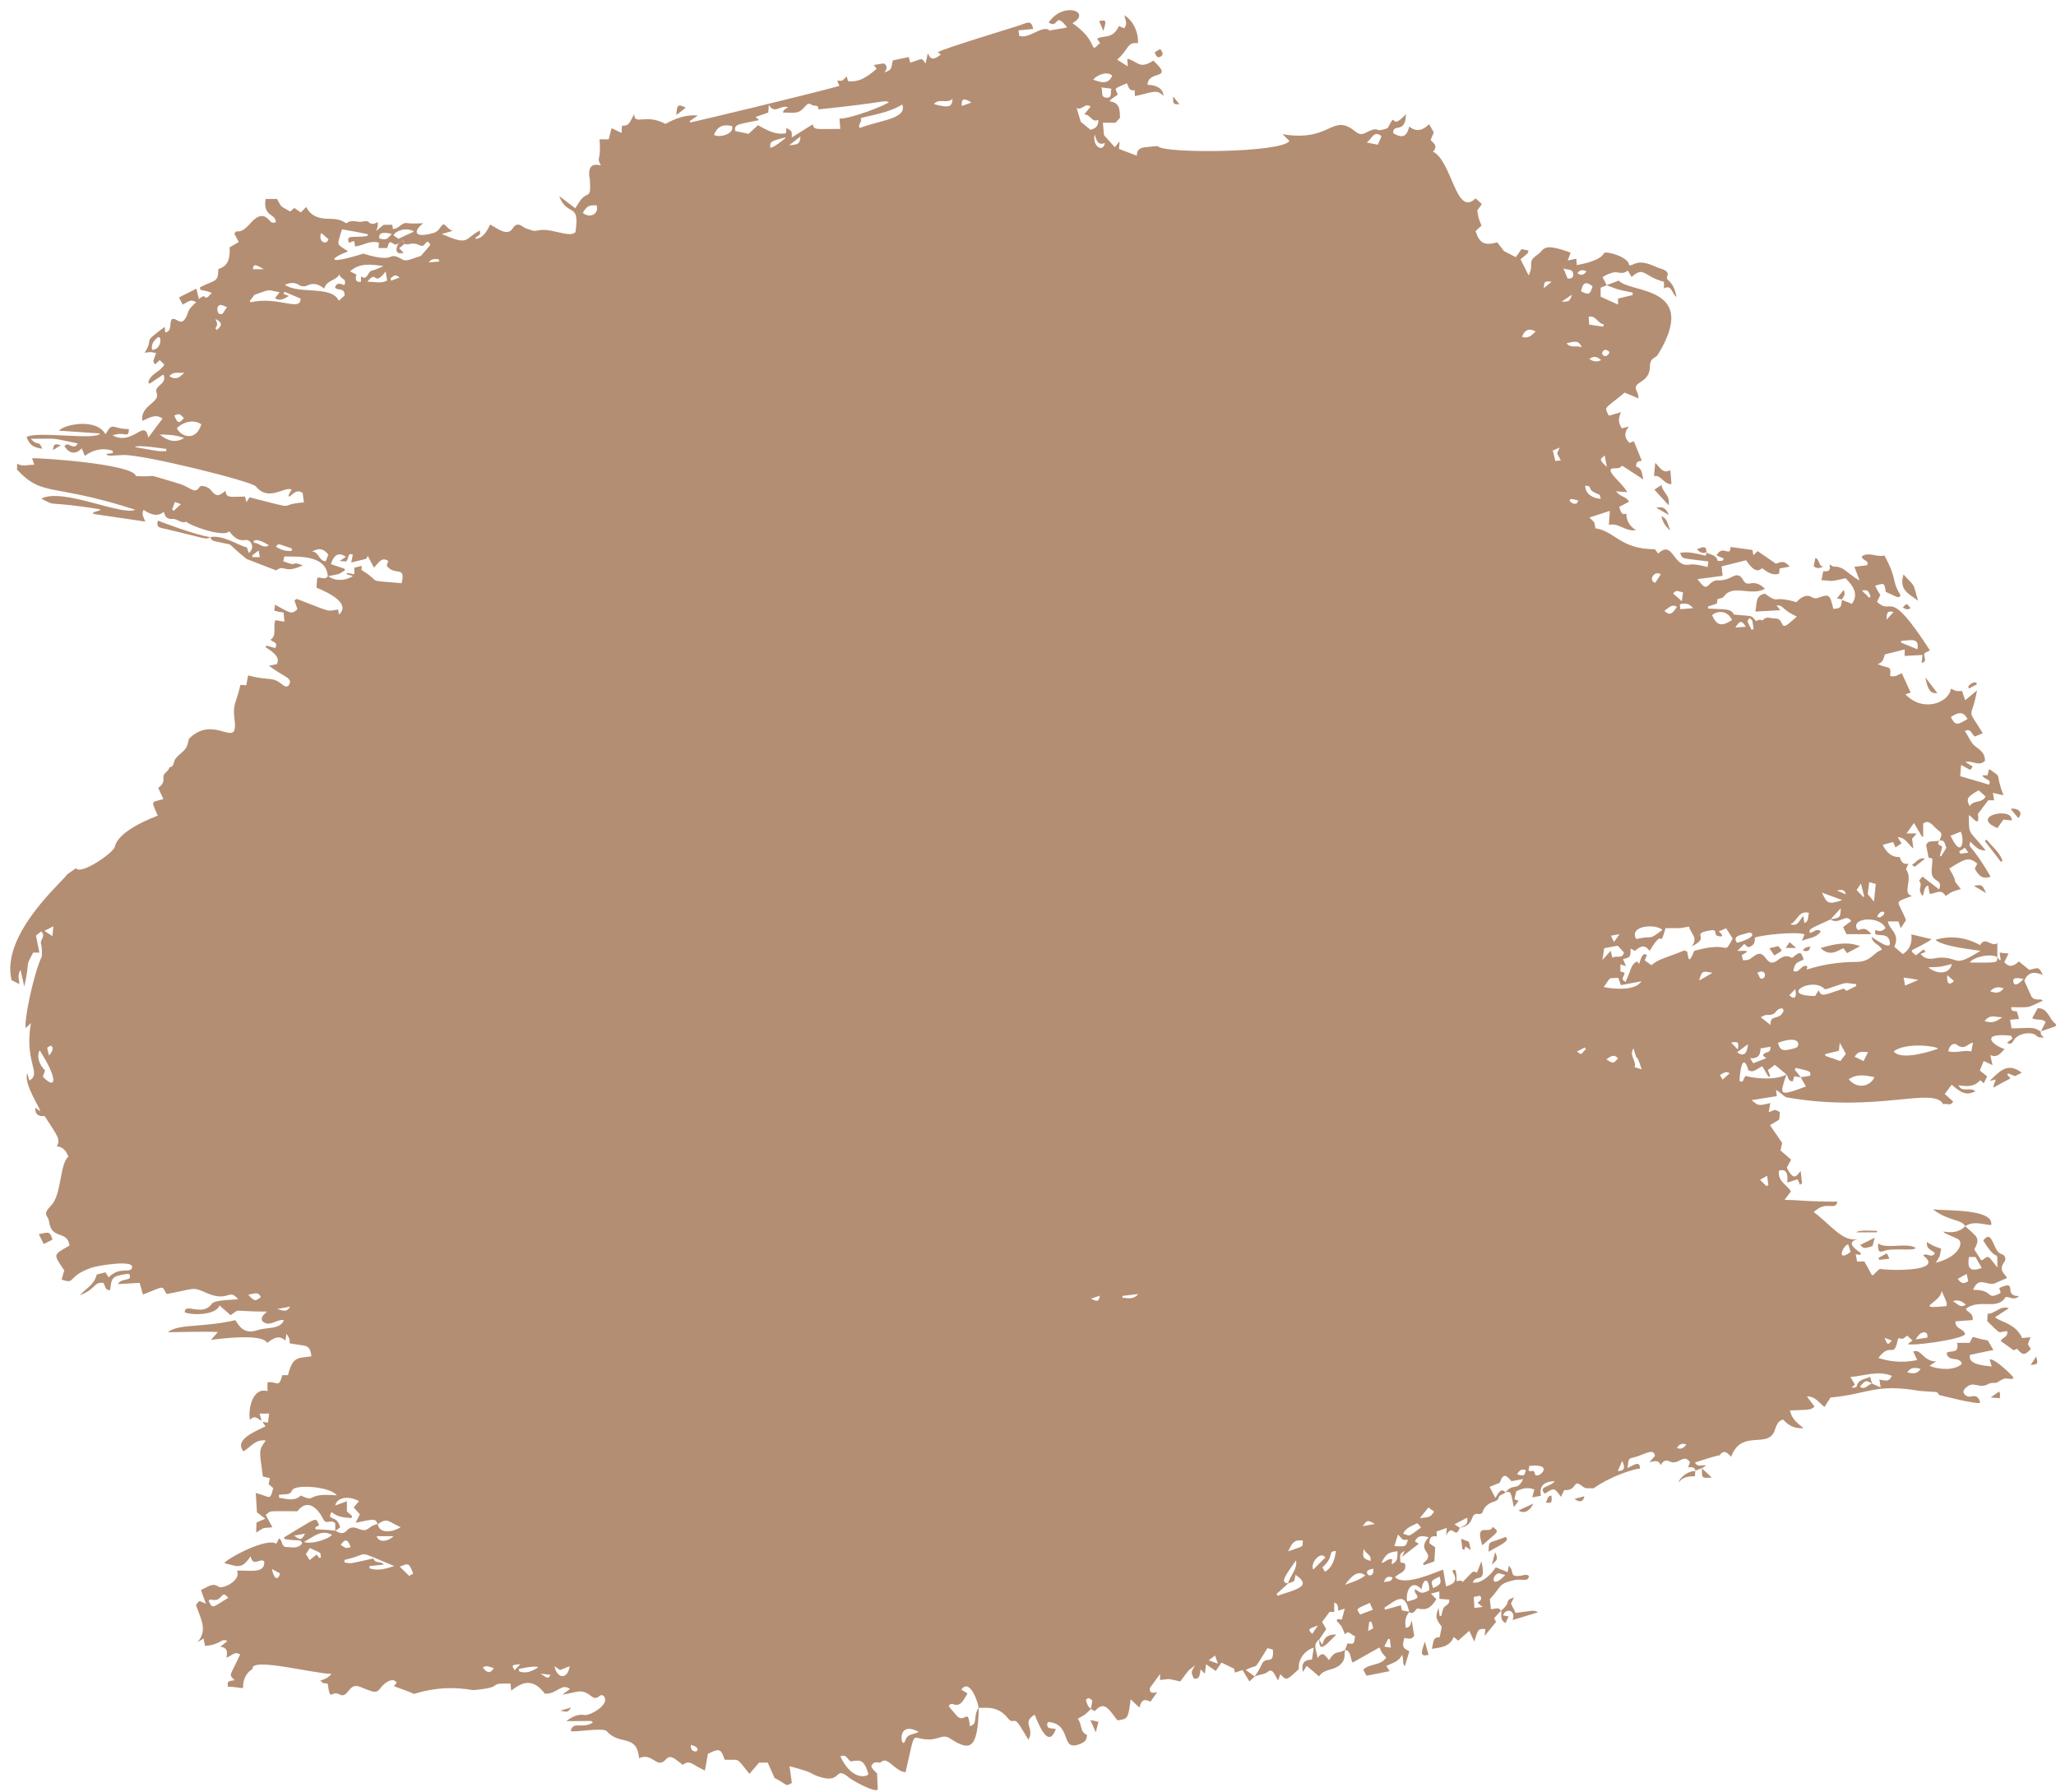 <?xml version="1.0" encoding="UTF-8" standalone="no"?><svg xmlns="http://www.w3.org/2000/svg" xmlns:xlink="http://www.w3.org/1999/xlink" fill="#000000" height="87.6" preserveAspectRatio="xMidYMid meet" version="1" viewBox="-0.5 6.0 100.5 87.6" width="100.5" zoomAndPan="magnify"><g fill="#b48e73" id="change1_1"><path d="M 96.785 54.457 C 96.965 54.246 97.172 54.219 97.438 54.312 C 97.234 54.594 97.012 54.535 96.785 54.457 Z M 96.508 55.914 C 96.777 55.551 97.055 55.727 97.375 55.727 C 97 55.984 96.875 56.016 96.508 55.914 Z M 95.789 53.051 C 95.887 52.828 96.715 52.574 97.125 52.781 C 97.152 53.094 97.117 53.051 95.789 53.051 Z M 95.859 57.398 C 95.488 57.305 95.129 57.5 94.734 57.387 C 94.797 57.043 95.031 56.973 95.152 57.066 C 95.535 57.367 95.699 56.988 95.941 56.969 C 95.918 57.105 95.895 57.234 95.859 57.398 Z M 94.684 53.668 C 94.82 53.785 94.902 53.855 95.012 53.949 C 94.828 54.156 94.648 54.152 94.684 53.668 Z M 93.762 53.285 C 94.504 53.25 94.195 53.289 94.91 53.125 C 94.789 53.66 94.141 53.621 93.762 53.285 Z M 92.066 57.391 C 92.684 56.93 94.191 57.141 94.238 57.262 C 93.926 57.375 92.422 57.871 92.066 57.391 Z M 93.27 53.902 C 93.012 54.012 92.832 54.09 92.625 54.176 C 92.605 54.066 92.586 53.973 92.551 53.789 C 92.992 53.844 92.793 53.812 93.27 53.902 Z M 90.98 51.797 C 91.059 52.18 91.398 52.145 91.488 52.43 C 91.055 52.559 90.977 53.016 90.227 53.02 C 89.41 53.023 88.609 53.141 87.816 53.395 C 87.828 53.344 87.836 53.293 87.848 53.242 C 87.562 53.082 87.449 53.629 87.16 53.457 C 87.246 53.09 87.246 53.09 87.664 52.906 C 87.531 52.496 87.508 52.492 87.094 52.828 C 86.855 52.672 86.641 52.742 86.422 52.914 C 85.754 53.445 85.875 52.242 85.211 52.754 C 84.98 52.93 84.98 52.93 84.699 52.938 C 84.68 52.863 84.66 52.781 84.641 52.691 C 84.727 52.637 84.805 52.59 84.883 52.539 C 84.879 52.52 84.871 52.5 84.867 52.48 L 84.426 52.48 C 84.551 52.355 84.648 52.258 84.766 52.141 C 84.805 52.176 84.871 52.238 84.934 52.301 C 85.172 52.266 85.305 52.125 85.277 51.832 C 85.668 51.688 87.336 51.527 87.707 51.672 C 87.664 51.781 87.629 51.871 87.582 51.988 C 87.898 51.848 88.254 51.863 88.504 51.539 C 88.301 51.324 88.152 51.617 87.953 51.59 C 87.934 51.383 88.02 51.387 88.969 50.949 C 88.969 50.949 88.973 50.945 88.973 50.945 C 89.422 51.227 89.73 50.613 89.988 51.023 C 89.855 51.121 89.738 51.211 89.594 51.316 C 89.66 51.453 89.715 51.574 89.758 51.664 L 90.969 51.664 C 90.535 51.082 90.336 51.719 90.238 51.316 C 90.125 50.855 91.391 50.773 91.668 51.363 C 91.52 51.523 91.367 51.555 91.188 51.453 C 90.992 51.922 91.707 51.496 91.852 51.949 C 92.062 52.598 91.164 51.895 90.98 51.797 Z M 89.867 58.758 C 90.281 58.473 90.68 58.57 91.117 58.648 C 91.012 59.012 90.359 59.332 89.867 58.758 Z M 90.812 57.43 C 90.73 57.59 90.676 57.707 90.594 57.867 C 90.426 57.785 90.305 57.727 90.16 57.656 C 90.332 57.352 90.543 57.418 90.812 57.43 Z M 89.625 54.324 C 88.652 54.629 88.555 54.773 88.395 54.402 C 88.344 54.492 88.293 54.578 88.23 54.684 C 86.418 54.684 88.086 53.715 88.688 54.344 C 88.707 54.363 88.758 54.355 88.793 54.344 C 89.973 53.957 89.539 54.047 90.234 54.105 C 90.23 54.137 90.23 54.168 90.227 54.203 C 90.086 54.27 89.941 54.34 89.754 54.434 C 89.727 54.41 89.66 54.355 89.625 54.324 Z M 89.461 57.867 C 89.199 57.777 88.961 57.695 88.727 57.613 L 88.715 57.527 C 88.934 57.473 89.152 57.422 89.387 57.363 C 89.398 57.254 89.41 57.152 89.43 56.973 C 89.547 57.188 89.633 57.336 89.73 57.512 C 89.637 57.633 89.539 57.762 89.461 57.867 Z M 87.984 58.586 C 87.832 58.609 87.68 58.633 87.523 58.656 C 87.426 58.535 87.332 58.414 87.234 58.293 C 87.25 58.262 87.266 58.23 87.277 58.199 C 88.035 58.375 88.004 58.363 87.984 58.586 Z M 86.824 58.52 C 86.918 58.633 86.895 58.871 87.133 58.855 C 87.156 58.789 87.176 58.711 87.207 58.609 C 87.309 58.629 87.418 58.648 87.523 58.664 C 87.605 58.809 87.688 58.949 87.777 59.109 C 86.383 59.633 86.508 59.5 86.824 58.52 Z M 85.555 57.25 C 85.73 57.219 85.883 57.191 86.039 57.164 C 86.078 57.547 85.73 57.355 85.68 57.602 C 85.723 57.637 85.781 57.68 85.84 57.723 C 85.633 57.805 85.434 57.883 85.203 57.973 C 85.176 57.93 85.133 57.859 85.051 57.73 C 85.391 57.754 85.566 57.605 85.555 57.25 Z M 85.676 53.824 C 85.461 53.902 85.523 53.645 85.391 53.566 C 85.785 53.312 85.863 53.754 85.676 53.824 Z M 86.047 56.105 C 85.855 55.953 85.738 55.859 85.57 55.723 C 85.695 55.668 85.77 55.609 85.844 55.613 C 86.434 55.633 86.188 55.34 86.609 55.285 C 86.629 55.281 86.691 55.387 86.684 55.41 C 86.488 55.918 86.008 55.543 86.047 56.105 Z M 86.965 54.648 C 87.047 54.559 87.129 54.477 87.254 54.348 C 87.363 54.848 87.148 54.844 86.965 54.648 Z M 87.285 57.219 C 86.656 57.41 86.512 57.371 86.41 56.973 C 87.555 56.551 87.492 57.156 87.285 57.219 Z M 84.852 58.594 C 84.691 58.648 84.766 58.992 84.527 58.832 C 84.621 57.477 84.879 57.969 84.957 58.309 C 85.23 58.477 85.414 58.203 85.645 58.125 C 85.75 58.305 85.848 58.473 85.949 58.641 C 85.977 58.625 86.004 58.605 86.031 58.59 C 85.996 58.504 85.957 58.418 85.914 58.309 C 86.016 58.23 86.117 58.156 86.258 58.051 C 86.438 58.199 86.629 58.359 86.82 58.52 C 86.254 58.859 85.039 58.676 84.852 58.594 Z M 84.945 57.043 C 84.891 57.547 84.719 57.656 84.41 57.438 C 84.582 57.312 84.754 57.188 84.945 57.043 Z M 84.117 56.961 C 84.484 56.914 84.5 56.926 84.445 57.301 C 84.312 57.16 84.223 57.07 84.117 56.961 Z M 83.699 58.773 C 83.66 58.707 83.625 58.641 83.574 58.543 C 83.734 58.48 83.852 58.324 84.047 58.465 C 83.926 58.57 83.824 58.664 83.699 58.773 Z M 82.32 52.477 C 82.023 53.195 82.051 52.836 81.969 52.516 C 81.961 52.508 81.883 52.477 81.84 52.457 C 80.875 52.848 80.59 52.863 80.223 53.18 C 80.117 53.105 80.012 53.027 79.895 52.941 C 79.93 52.859 79.969 52.777 80.004 52.695 C 79.793 52.488 79.695 52.914 79.621 53.121 C 79.59 53.074 79.559 53.035 79.527 52.992 C 79.203 53.156 79.266 53.34 78.957 53.996 C 78.656 53.836 78.938 53.715 78.906 53.543 C 78.855 53.531 78.789 53.512 78.707 53.488 L 78.707 53.141 C 78.785 53.168 78.852 53.188 78.98 53.227 C 78.922 53.09 78.887 53 78.836 52.883 C 79.199 52.793 79.199 52.793 79.207 52.367 C 79.281 52.41 79.348 52.441 79.418 52.48 C 79.637 52.297 79.867 52.109 80.137 52.484 C 80.883 51.215 80.578 52.527 80.914 51.371 C 81.867 51.371 81.551 51.379 82.066 51.293 C 82.105 51.605 82.547 51.832 82.191 52.258 C 83.191 51.793 82.031 51.645 83.148 51.473 C 83.461 51.422 83.273 51.699 83.453 51.746 C 83.645 51.797 83.828 51.801 83.516 51.527 C 83.758 51.43 83.66 51.469 83.875 51.375 C 83.988 51.551 84.09 51.715 84.195 51.879 C 83.691 52.789 84.207 51.953 82.32 52.477 Z M 82.555 53.93 C 82.699 53.453 82.699 53.453 83.211 53.555 C 83.012 53.672 82.805 53.785 82.555 53.93 Z M 81.469 76.773 C 81.582 76.613 81.711 76.512 81.93 76.617 C 81.785 76.797 81.648 76.863 81.469 76.773 Z M 79.402 58.164 C 79.508 57.852 79.113 57.613 79.348 57.242 C 79.602 58.156 79.418 57.234 79.746 58.27 C 79.641 58.234 79.527 58.203 79.402 58.164 Z M 77.895 54.25 C 78.277 53.711 78.086 53.836 78.605 53.797 C 78.641 53.898 78.684 54.016 78.73 54.156 C 79.031 54.102 79.34 54.043 79.738 53.965 C 79.422 54.445 78.418 54.352 77.895 54.25 Z M 78.578 77.906 C 78.656 77.727 78.711 77.602 78.793 77.414 C 78.957 77.742 78.91 77.906 78.578 77.906 Z M 78.02 57.781 C 78.234 57.637 78.398 57.504 78.59 57.734 C 78.355 58 78.355 58 78.02 57.781 Z M 77.828 52.922 C 77.871 52.648 77.898 52.48 77.918 52.348 C 78.133 52.309 78.344 52.273 78.578 52.23 C 78.656 52.312 78.762 52.434 78.883 52.562 C 78.793 52.906 78.5 52.676 78.316 52.82 C 78.285 52.699 78.266 52.609 78.234 52.477 C 78.102 52.621 78 52.734 77.828 52.922 Z M 78.664 51.664 C 78.559 51.816 78.484 51.914 78.391 52.047 C 78.344 51.945 78.301 51.855 78.246 51.738 C 78.391 51.715 78.504 51.691 78.664 51.664 Z M 80.762 51.457 C 80 52.02 80.402 51.691 79.48 51.902 C 79.102 51.234 80.438 51.141 80.762 51.457 Z M 80.68 34.074 C 80.578 34.234 80.496 34.355 80.41 34.488 C 80.043 34.371 80.371 33.859 80.68 34.074 Z M 81.469 35.664 C 81.23 36.039 81.098 36.09 80.855 35.859 C 81.066 35.727 81.215 35.5 81.469 35.664 Z M 81.766 34.957 C 81.75 35.086 81.734 35.215 81.711 35.387 C 81.551 35.242 81.418 35.125 81.285 35.008 C 81.426 34.859 81.426 34.859 81.766 34.957 Z M 82.258 35.73 C 82.031 35.75 81.848 35.762 81.633 35.777 C 81.629 35.703 81.625 35.617 81.617 35.535 C 81.859 35.484 82.066 35.477 82.258 35.73 Z M 84.164 36.305 C 83.66 36.645 83.414 36.582 83.188 36.074 C 83.414 35.855 83.934 35.805 84.164 36.305 Z M 84.836 36.637 C 84.664 36.648 84.512 36.66 84.328 36.672 C 84.547 36.32 84.645 36.316 84.836 36.637 Z M 84.41 52.086 C 84.156 51.734 84.59 51.719 84.949 51.598 C 85.133 51.539 85.496 51.781 84.41 52.086 Z M 85.012 36.211 C 85.195 36.359 85.129 36.203 85.219 36.75 C 85.188 36.762 85.156 36.773 85.121 36.785 C 84.859 36.27 84.902 36.418 85.012 36.211 Z M 87.93 50.625 C 87.852 50.793 87.949 51.016 87.703 51.121 C 87.684 51.004 87.668 50.91 87.645 50.773 C 87.461 50.965 87.391 51.309 87.016 51.18 C 87.359 51.035 87.41 50.477 87.93 50.625 Z M 89.48 50.395 C 89.461 50.855 89.457 50.863 88.984 50.934 C 89.137 50.77 89.293 50.602 89.48 50.395 Z M 89.551 50 C 88.883 50.219 88.805 50.188 88.562 49.633 C 88.895 49.754 89.195 49.867 89.551 50 Z M 89.734 49.719 L 89.285 49.527 C 89.457 49.516 89.645 49.41 89.734 49.719 Z M 90.465 49.191 C 90.527 49.434 90.574 49.617 90.621 49.805 C 90.609 49.82 90.598 49.84 90.586 49.855 C 90.484 49.746 90.383 49.641 90.254 49.504 C 90.312 49.418 90.375 49.324 90.465 49.191 Z M 90.938 35.148 C 90.914 35.172 90.895 35.199 90.875 35.223 C 90.762 35.113 90.652 35.004 90.512 34.867 C 90.797 34.832 90.797 34.832 90.938 35.148 Z M 91.191 49.207 C 91.16 49.5 91.137 49.75 91.102 50.07 C 90.969 49.906 90.875 49.797 90.797 49.703 C 90.82 49.512 90.844 49.348 90.871 49.121 C 90.98 49.148 91.09 49.18 91.191 49.207 Z M 91.422 50.832 C 91.383 50.855 91.324 50.828 91.258 50.824 C 91.41 50.379 91.859 50.586 91.422 50.832 Z M 85.879 63.473 C 85.902 63.648 85.922 63.789 85.941 63.926 C 85.91 63.945 85.879 63.961 85.848 63.98 C 85.75 63.887 85.656 63.793 85.531 63.672 C 85.656 63.598 85.746 63.551 85.879 63.473 Z M 89.84 66.82 C 89.875 66.934 89.91 67.035 89.961 67.195 C 89.23 67.742 89.582 66.883 89.84 66.82 Z M 91.977 73.254 C 91.848 73.504 91.781 73.523 91.367 73.434 C 91.387 73.547 91.402 73.648 91.43 73.82 C 91.273 73.75 91.145 73.691 91.012 73.633 C 90.984 73.531 90.949 73.43 90.91 73.301 C 90.656 73.438 90.352 73.395 90.254 73.77 C 90.238 73.824 90.102 73.84 90.008 73.828 C 90.055 73.781 90.105 73.734 90.168 73.676 C 90.102 73.562 90.039 73.461 89.949 73.309 C 90.656 73.254 91.301 72.98 91.977 73.254 Z M 90.414 73.781 C 90.703 73.453 90.707 73.453 91.004 73.633 C 90.809 73.664 90.664 73.973 90.414 73.781 Z M 91.973 71.527 C 91.773 71.762 91.773 71.762 91.617 71.395 C 91.781 71.457 91.871 71.488 91.973 71.527 Z M 93.711 71.383 C 93.523 71.41 93.355 71.438 93.148 71.473 C 93.355 71.043 93.77 71.004 93.711 71.383 Z M 94.406 69.098 C 94.672 69.68 94.672 69.68 94.648 69.844 C 92.934 70.012 94.406 69.672 94.406 69.098 Z M 95.59 69.777 C 95.301 69.973 95.148 69.68 94.953 69.609 C 95.18 69.523 95.383 69.57 95.59 69.777 Z M 95.633 68.273 C 95.664 68.406 95.688 68.512 95.711 68.625 C 95.527 68.746 95.375 68.781 95.199 68.512 C 95.363 68.422 95.484 68.355 95.633 68.273 Z M 95.742 67.445 L 96.066 67.445 C 96.164 67.617 96.258 67.781 96.371 67.98 C 95.605 68.266 95.715 67.742 95.742 67.445 Z M 93.379 72.914 C 93.188 73.215 92.949 73.121 92.727 73.09 C 92.891 72.824 93.109 72.84 93.379 72.914 Z M 76.992 29.738 C 77.445 29.777 76.949 29.914 77.676 30.176 C 77.703 30.184 77.711 30.27 77.75 30.379 C 77.445 30.379 76.98 30.188 76.992 29.738 Z M 76.586 57.402 C 76.746 57.316 76.855 57.262 76.961 57.203 C 76.98 57.227 77 57.25 77.02 57.273 C 76.723 57.605 76.828 57.555 76.586 57.402 Z M 76.648 30.469 C 76.594 30.574 76.59 30.594 76.582 30.598 C 76.348 30.754 75.887 30.211 76.648 30.469 Z M 76.074 22.781 C 76.578 22.648 76.68 22.672 76.824 22.984 C 76.57 22.852 76.301 23.051 76.074 22.781 Z M 75.832 20.746 C 76.031 20.613 76.168 20.52 76.344 20.402 C 76.211 20.746 76.211 20.746 75.832 20.746 Z M 76.402 19.41 C 76.414 19.609 76.262 19.625 76.125 19.613 C 76.07 19.48 76.016 19.344 75.922 19.117 C 76.137 19.219 76.379 19.113 76.402 19.41 Z M 77.051 19.262 C 76.902 19.48 76.777 19.457 76.605 19.359 C 76.727 19.184 76.852 19.172 77.051 19.262 Z M 77.348 19.996 C 77.219 20.41 77.156 20.434 76.785 20.234 C 76.871 19.801 77.027 19.738 77.348 19.996 Z M 77.742 20.062 C 77.832 20.027 77.938 19.988 78.039 19.945 C 78.715 20.195 78.418 20.113 79.309 20.305 C 79.305 20.344 79.305 20.383 79.305 20.422 C 79.074 20.477 78.844 20.535 78.59 20.594 L 78.59 20.887 C 78.277 20.746 77.996 20.617 77.742 20.504 Z M 77.844 23.184 C 77.953 23.039 78.059 23.105 78.176 23.207 C 78.047 23.574 77.719 23.355 77.844 23.184 Z M 77.18 21.867 C 77.172 21.727 77.164 21.617 77.156 21.484 C 77.512 21.387 77.605 21.844 77.895 21.844 C 77.883 21.883 77.871 21.926 77.863 21.969 C 77.641 21.934 77.418 21.902 77.18 21.867 Z M 77.766 23.602 C 77.551 23.711 77.391 23.672 77.188 23.551 C 77.41 23.383 77.57 23.43 77.766 23.602 Z M 78.047 28.828 C 77.598 28.422 77.754 28.445 77.938 28.262 C 77.98 28.492 78.008 28.637 78.047 28.828 Z M 75.527 28.531 C 75.484 28.359 75.453 28.219 75.402 28.023 C 75.516 27.973 75.605 27.934 75.738 27.879 C 75.594 28.234 75.559 28.07 75.797 28.504 C 75.691 28.516 75.602 28.523 75.527 28.531 Z M 74.961 20.086 C 74.988 19.746 74.992 19.742 75.348 19.77 C 75.207 19.883 75.098 19.973 74.961 20.086 Z M 74.527 78.035 C 74.496 77.781 74.312 77.988 74.219 77.879 C 74.227 77.812 74.238 77.734 74.254 77.656 C 75.633 77.508 74.574 78.406 74.527 78.035 Z M 73.898 22.465 C 74.066 22.031 74.328 22.074 74.562 22.203 C 74.375 22.387 74.207 22.57 73.898 22.465 Z M 73.66 78.074 C 73.773 77.848 73.902 77.785 74.086 77.867 C 74.008 78.156 74.008 78.156 73.66 78.074 Z M 73.086 78.953 C 72.879 78.707 72.77 78.949 72.594 79.219 C 72.496 79.031 72.418 78.879 72.316 78.68 C 72.484 78.609 72.637 78.551 72.809 78.48 C 72.965 78.055 73.078 78.031 73.379 78.402 C 73.551 78.371 73.719 78.344 73.953 78.301 C 73.652 78.926 73.488 78.457 73.086 78.953 Z M 70.855 80.68 C 70.789 80.633 70.719 80.59 70.598 80.508 C 70.848 80.379 71.035 80.281 71.223 80.184 C 71.238 80.488 71.219 80.52 70.855 80.68 Z M 68.906 80.207 C 69.043 80.035 69.176 79.871 69.324 79.688 C 69.422 79.758 69.512 79.824 69.598 79.887 C 69.438 80.145 69.398 80.164 68.906 80.207 Z M 68.09 80.973 C 68.172 80.766 68.348 80.637 68.789 80.457 C 68.836 80.516 68.887 80.578 68.961 80.668 C 68.246 81.18 68.477 81.07 68.09 80.973 Z M 67.66 81.574 C 67.719 81.383 67.766 81.23 67.836 81.008 C 68.145 81.336 68.016 81.266 68.32 81.266 C 68.219 81.609 68.219 81.609 67.66 81.574 Z M 67.551 82.465 C 67.523 82.348 67.516 82.406 67.559 82.23 C 67.344 82.141 67.215 82.398 67.023 82.395 C 67.262 81.945 67.355 81.879 67.809 81.828 C 67.812 82.254 67.801 82.289 67.551 82.465 Z M 68.379 84.785 C 68.258 84.762 68.141 84.738 68.027 84.715 C 68 84.602 67.98 84.512 67.973 84.469 C 67.699 84.547 67.453 84.613 67.207 84.684 C 67.195 84.652 67.18 84.621 67.168 84.59 C 67.75 84.215 68.172 83.766 68.379 84.785 Z M 68.984 83.691 C 69.066 83.148 69.336 83.074 69.371 83.734 C 69.012 83.906 68.992 83.906 68.676 83.676 C 68.531 83.965 69.223 84.078 68.281 84.281 C 68.195 83.73 68.531 83.168 68.984 83.691 Z M 67.152 83.348 C 67.211 83.094 67.348 83.027 67.57 83.109 C 67.508 83.383 67.281 83.266 67.152 83.348 Z M 67.164 86.488 C 67.227 86.367 67.293 86.238 67.359 86.105 C 67.387 86.113 67.41 86.121 67.438 86.129 C 67.453 86.266 67.473 86.406 67.488 86.539 C 67.379 86.523 67.285 86.508 67.164 86.488 Z M 66.848 13.074 C 66.699 13.043 66.543 13.012 66.305 12.965 C 66.574 12.781 66.648 12.352 67.031 12.656 C 66.977 12.781 66.918 12.91 66.848 13.074 Z M 66.113 80.598 C 66.332 80.293 66.344 80.289 66.703 80.496 C 66.48 80.535 66.328 80.562 66.113 80.598 Z M 66.324 82.887 C 66.305 82.777 66.355 82.746 66.617 82.676 C 66.711 83.043 66.359 83.09 66.324 82.887 Z M 66.375 85.723 C 66.398 85.527 66.414 85.402 66.43 85.277 C 66.461 85.273 66.496 85.27 66.531 85.266 C 66.656 85.68 66.676 85.559 66.375 85.723 Z M 65.988 84.918 C 65.754 84.602 65.809 84.656 66.457 84.352 C 66.5 84.445 66.551 84.562 66.605 84.688 C 66.375 84.773 66.184 84.844 65.988 84.918 Z M 65.371 86.328 C 65.332 86.43 65.293 86.531 65.254 86.633 C 64.918 86.887 64.809 86.598 64.469 87.148 C 64.297 86.992 64.188 86.645 63.906 87.047 C 63.855 86.676 63.645 86.379 63.988 86.141 L 63.984 86.145 C 64.098 85.977 64.211 85.805 64.328 85.633 C 64.254 85.504 64.191 85.398 64.125 85.281 C 64.246 85.121 64.359 84.969 64.492 84.793 L 64.719 84.793 L 64.719 84.332 C 64.891 84.422 64.891 84.422 64.914 84.73 C 65.008 84.703 65.098 84.676 65.234 84.633 C 65.18 84.84 65.133 85.004 65.09 85.164 C 65.008 85.156 64.941 85.152 64.879 85.145 C 64.863 85.172 64.848 85.199 64.836 85.223 C 65.152 85.59 65.043 85.414 65.242 85.891 C 65.422 85.645 65.562 85.949 65.738 85.977 C 65.684 86.375 65.684 86.375 65.371 86.328 Z M 63.641 85.867 C 63.426 85.637 63.426 85.637 63.922 85.453 C 63.828 85.59 63.734 85.727 63.641 85.867 Z M 64.285 82.133 C 64.086 82.332 63.895 82.523 63.691 82.723 C 63.531 82.441 64.031 81.781 64.285 82.133 Z M 64.805 81.816 C 64.734 82.238 64.637 82.609 64.266 82.832 C 64.23 82.77 64.191 82.703 64.141 82.617 C 64.781 82.047 64.344 81.836 64.805 81.816 Z M 66.164 81.703 C 66.238 81.965 66.555 81.969 66.492 82.301 C 66.121 82.184 66.094 82.137 66.164 81.703 Z M 66.238 83.012 C 65.945 83.23 65.637 83.328 65.246 83.465 C 65.656 82.906 65.934 82.777 66.238 83.012 Z M 69.875 83.066 C 69.953 83.418 69.945 83.426 69.562 83.633 C 69.426 83.277 69.426 83.277 69.875 83.066 Z M 71.848 84 C 71.984 84.191 71.828 84.246 71.727 84.348 C 71.793 84.402 71.855 84.453 71.973 84.551 C 71.801 84.57 71.695 84.586 71.57 84.598 C 71.559 84.414 71.551 84.262 71.539 84.062 C 71.656 84.039 71.754 84.02 71.848 84 Z M 72.727 82.914 C 72.801 82.891 72.898 82.945 73.078 82.988 C 72.387 83.719 72.395 83.031 72.727 82.914 Z M 62.469 81.832 C 62.688 81.344 62.797 81.266 63.184 81.305 C 63.145 81.648 63.32 81.527 62.469 81.832 Z M 61.945 84.004 C 61.934 83.973 61.922 83.941 61.906 83.91 C 62.094 83.742 62.281 83.574 62.469 83.402 C 62.469 83.402 62.469 83.402 62.469 83.406 C 62.559 83.367 62.652 83.328 62.762 83.285 C 62.777 83.203 62.801 83.109 62.828 82.98 C 63.668 83.551 62.863 83.688 61.945 84.004 Z M 62.848 82.273 C 62.953 82.672 62.516 83.094 62.469 83.395 C 62 83.383 62.422 82.914 62.848 82.273 Z M 61.156 87.391 C 61.078 87.594 60.945 87.766 60.832 87.949 C 60.699 87.855 60.57 87.758 60.398 87.633 C 61.102 87.246 60.652 87.84 61.457 86.562 C 61.535 86.586 61.633 86.613 61.719 86.637 C 61.785 87.469 61.363 86.875 61.156 87.391 Z M 58.582 87.16 C 58.707 87.066 58.785 87.008 58.895 86.926 C 58.938 87.051 58.973 87.148 59.031 87.32 C 58.855 87.258 58.746 87.219 58.582 87.16 Z M 54.375 69.438 C 54.371 69.406 54.367 69.379 54.363 69.348 C 54.605 69.32 54.848 69.289 55.137 69.254 C 54.887 69.555 54.621 69.441 54.375 69.438 Z M 53.008 12.574 C 53.098 12.859 53.168 13.133 53.508 12.988 C 53.434 13.473 52.883 13.18 53.008 12.574 Z M 52.828 69.48 C 52.984 69.426 53.117 69.383 53.262 69.336 C 53.203 69.625 53.16 69.641 52.828 69.48 Z M 52.828 89.523 C 52.668 89.434 52.629 89.258 52.578 89.102 C 52.707 88.922 52.785 89.047 52.895 89.125 C 52.871 89.258 52.852 89.391 52.828 89.523 Z M 52.332 11.957 C 52.289 11.812 52.219 11.582 52.125 11.281 C 52.383 11.422 52.531 11 52.809 11.211 C 52.676 11.375 52.586 11.484 52.496 11.594 C 52.797 11.574 52.883 12.031 53.188 11.852 C 53.199 12.258 52.965 12.281 52.809 12.348 C 52.648 12.219 52.52 12.109 52.332 11.957 Z M 53.867 9.699 C 53.691 10.102 53.387 10.07 52.938 9.891 C 53.133 9.652 53.633 9.461 53.867 9.699 Z M 53.598 10.777 C 53.277 10.773 53.422 10.457 53.336 10.273 C 53.512 10.297 53.652 10.316 53.824 10.336 C 53.766 10.504 53.887 10.781 53.598 10.777 Z M 46.906 90.379 C 46.824 89.41 46.648 90.309 46.25 89.848 C 46.141 89.719 46.035 89.594 45.883 89.414 C 45.871 89.332 45.996 89.266 46.078 89.297 C 46.445 89.449 46.574 89.145 46.793 88.781 C 46.68 88.707 46.586 88.648 46.492 88.59 C 46.918 87.996 47.328 89.273 47.336 89.48 C 47.027 89.965 47.336 90.25 46.906 90.379 Z M 45.148 11.086 C 45.406 10.781 45.793 11.09 46.066 10.832 C 46.008 11.098 46.086 11.355 45.148 11.086 Z M 46.984 11.012 C 46.773 11.09 46.66 11.129 46.516 11.18 C 46.473 10.723 46.719 10.848 46.984 11.012 Z M 43.746 91.086 C 43.57 91.617 43.246 90.043 44.402 90.652 C 44.18 90.809 43.871 90.707 43.746 91.086 Z M 41.527 12.258 C 41.406 12.066 41.68 11.953 41.566 11.781 C 41.973 11.641 42.891 11.547 43.602 11.109 C 43.863 11.812 42.512 11.871 41.527 12.258 Z M 40.578 91.855 C 40.898 91.719 40.926 92.039 41.094 92.102 C 41.566 92.016 41.734 92.008 41.953 92.727 C 41.73 92.938 41.047 92.875 40.578 91.855 Z M 39.227 12.078 C 38.883 12.297 38.547 12.504 38.203 12.719 C 38.215 12.406 38.215 12.406 37.941 12.254 C 37.93 12.477 37.934 12.414 37.91 12.516 C 37.41 12.605 37 12.367 36.547 12.121 C 36.383 12.273 36.207 12.434 36.09 12.543 C 35.848 12.488 35.656 12.449 35.441 12.406 C 35.367 12.051 35.617 12.082 36.605 11.871 C 36.516 11.793 36.473 11.758 36.43 11.719 C 36.645 11.645 36.852 11.57 37.055 11.5 C 37.062 11.371 37.07 11.273 37.082 11.113 C 37.355 11.637 37.68 11.082 38.023 11.25 C 37.898 11.328 37.797 11.355 37.77 11.5 C 38.387 11.5 38.512 11.598 38.852 11.207 C 38.957 11.082 39.051 11.016 39.18 11.129 C 39.281 11.215 39.508 11.066 39.504 11.348 C 43 10.988 42.652 10.879 42.949 10.992 C 42.875 11.109 41.137 11.801 40.535 11.801 C 40.547 11.969 40.559 12.145 40.574 12.301 C 39.391 12.301 39.289 12.371 39.227 12.078 Z M 38.078 13.098 C 38.297 12.93 38.445 12.812 38.629 12.672 C 38.594 13.027 38.539 13.07 38.078 13.098 Z M 37.152 13.211 C 37.113 12.871 37.277 12.895 37.883 12.715 C 37.887 12.727 37.891 12.738 37.895 12.754 C 37.781 12.836 37.27 13.266 37.152 13.211 Z M 34.402 12.594 C 34.559 12.188 34.828 12.055 35.281 12.16 C 35.418 12.531 34.695 12.758 34.402 12.594 Z M 33.445 91.609 C 33.32 91.582 33.254 91.48 33.27 91.297 C 33.727 91.391 33.629 91.652 33.445 91.609 Z M 27.988 16.402 C 28.195 16.066 28.285 16.02 28.664 16.039 C 28.793 16.504 28.293 16.676 27.988 16.402 Z M 26.605 87.449 C 26.719 87.527 26.805 87.582 26.879 87.633 C 27.027 87.574 27.16 87.52 27.344 87.449 C 27.258 88.105 26.727 88.074 26.605 87.449 Z M 25.918 87.809 C 26.078 87.828 26.238 87.848 26.414 87.871 C 26.293 88.062 26.293 88.062 25.918 87.809 Z M 24.879 87.699 C 24.871 87.66 24.867 87.621 24.859 87.582 C 24.984 87.555 25.715 87.391 25.801 87.508 C 25.488 87.707 25.199 87.82 24.879 87.699 Z M 24.938 87.348 C 24.816 87.473 24.734 87.555 24.652 87.641 C 24.5 87.387 24.5 87.387 24.938 87.348 Z M 23.102 87.508 C 23.293 87.375 23.457 87.5 23.637 87.539 C 23.48 87.812 23.305 87.797 23.102 87.508 Z M 20.453 18.828 C 20.609 18.629 20.781 18.641 20.957 18.688 C 20.961 18.719 20.965 18.754 20.965 18.785 C 20.797 18.801 20.625 18.812 20.453 18.828 Z M 19.172 18.684 C 18.348 18.219 18.984 18.93 17.258 18.398 C 15.465 18.961 15.555 18.652 16.516 18.289 C 15.945 17.887 15.953 18.082 16.215 17.211 C 17.023 17.352 16.688 17.289 17.469 17.445 C 17.469 17.473 17.469 17.504 17.465 17.535 C 16.797 17.645 16.395 17.438 16.555 17.867 C 16.637 17.84 16.715 17.812 16.812 17.777 C 16.828 17.859 16.84 17.938 16.859 18.047 C 17.242 18.012 17.602 17.723 18.023 17.867 C 18.016 17.941 18.008 18.023 18 18.125 L 18.426 18.125 C 18.488 17.996 18.477 17.711 18.73 17.914 C 18.984 18.113 19.199 17.484 19.266 17.926 C 19.566 18.004 19.59 17.781 20.082 18.016 C 20.289 18.086 20.355 17.574 20.535 17.973 C 20.398 18.137 20.262 18.293 20.082 18.504 C 19.527 18.688 19.355 18.789 19.172 18.684 Z M 19.496 83.031 C 19.34 82.875 19.191 82.727 19.043 82.582 C 19.488 82.398 19.488 82.398 19.699 82.918 C 19.633 82.957 19.559 83 19.496 83.031 Z M 17.969 80.504 C 18.465 80.148 18.5 80.414 19.082 80.645 C 18.824 80.848 18.047 81.043 17.969 80.504 Z M 17.574 82.668 C 17.57 82.629 17.562 82.594 17.559 82.555 C 17.793 82.531 18.031 82.504 18.266 82.477 C 18.109 82.281 17.844 82.461 17.754 82.18 C 16.402 82.473 16.738 82.426 16.336 82.375 C 16.336 82.336 16.34 82.293 16.344 82.25 C 17.695 81.945 16.75 81.73 18.766 82.547 C 18.367 82.691 17.977 82.793 17.574 82.668 Z M 16.156 81.516 C 16.371 81.188 16.512 81.246 16.641 81.629 C 16.359 81.676 16.484 81.723 16.156 81.516 Z M 18.742 81.09 C 18.523 81.316 18.023 81.461 17.91 81.09 Z M 15.898 80.828 C 15.969 80.777 16.043 80.723 16.125 80.66 C 15.977 80.004 15.441 80.379 15.707 79.91 C 16.008 80.172 16.348 80.176 16.684 80.207 C 16.691 80.172 16.699 80.137 16.707 80.102 C 16.621 80.027 16.535 79.949 16.457 79.883 L 16.457 79.383 C 16.254 79.457 16.078 79.52 15.887 79.59 C 15.969 79.188 16.547 79.098 17.047 79.379 C 16.973 79.469 16.898 79.559 16.789 79.688 C 16.895 79.801 16.988 79.906 17.09 80.02 C 17.043 80.113 16.98 80.234 16.883 80.438 C 17.645 80.285 17.879 80.176 17.953 80.5 C 17.426 80.602 17.555 80.941 17.004 80.723 C 16.344 80.461 16.539 81.211 15.898 80.828 Z M 14.203 79.105 C 13.879 79.406 13.508 79.266 13.145 79.211 C 13.141 79.164 13.137 79.113 13.133 79.07 C 13.562 79.016 13.672 79.09 13.785 78.84 C 13.914 78.551 15.609 78.648 15.965 79.094 C 14.359 78.961 15.016 79.477 14.203 79.105 Z M 18.59 19.609 C 18.703 19.535 18.793 19.348 19.031 19.566 C 18.863 19.629 18.738 19.672 18.617 19.719 C 18.609 19.68 18.598 19.645 18.59 19.609 Z M 18.355 19.27 C 18.383 19.441 18.398 19.562 18.422 19.715 C 18.113 19.871 17.82 19.777 17.457 19.766 C 17.98 19.137 17.715 20.078 18.355 19.27 Z M 17.676 19.227 C 17.457 19.277 17.469 19.75 17.145 19.508 L 17.145 19.773 C 16.867 19.816 16.867 19.637 16.922 19.422 C 16.812 19.367 16.746 19.332 16.613 19.266 C 17.051 18.852 17.617 18.91 18.242 19.008 C 18.055 19.086 17.871 19.188 17.676 19.227 Z M 15.547 34.156 C 16.254 34.051 16.059 34.031 16.352 33.891 C 16.348 33.859 16.344 33.832 16.344 33.801 C 16.117 33.723 15.895 33.648 15.672 33.574 C 15.828 33.105 16.059 32.98 16.41 33.215 C 16.305 33.285 16.211 33.352 16.105 33.422 C 16.219 33.434 16.328 33.441 16.402 33.445 C 16.578 33.375 16.441 32.992 16.746 33.109 C 16.727 33.219 16.703 33.332 16.668 33.496 C 16.941 33.43 17.172 33.371 17.402 33.316 L 17.477 33.172 C 17.574 33.359 17.672 33.547 17.777 33.746 C 18.012 33.512 18.152 33.199 18.48 33.422 C 18.453 33.492 18.426 33.566 18.402 33.645 C 18.766 34.184 19.363 33.609 19.129 34.508 C 17.246 34.332 18.262 34.531 17.168 33.859 C 17.172 33.836 17.176 33.766 17.184 33.66 C 17.059 33.691 16.941 33.719 16.82 33.75 L 16.82 34.074 C 16.691 34.047 16.586 34.023 16.48 34.004 C 16.465 34.023 16.449 34.047 16.434 34.066 C 16.527 34.094 16.617 34.117 16.75 34.156 C 16.348 34.43 15.789 34.387 15.547 34.156 Z M 15.422 33.434 C 15.09 33.445 15.078 32.941 14.75 32.969 C 15.047 32.785 15.312 32.789 15.551 33.113 C 15.512 33.219 15.465 33.328 15.422 33.434 Z M 13.422 19.918 C 13.691 19.82 13.902 19.781 14.129 19.938 C 14.223 20.004 14.395 20.016 14.496 19.965 C 14.801 19.809 15.066 19.875 15.352 20.105 C 15.473 19.668 15.926 19.742 16.102 19.395 C 16.074 19.641 16.508 19.605 16.324 19.938 C 16.176 19.895 15.996 19.762 15.875 20.031 C 15.965 20.254 16.359 20.008 16.344 20.449 C 16.277 20.512 16.18 20.594 16.059 20.699 C 15.715 19.934 14.102 20.406 13.422 19.918 Z M 11.738 20.777 C 11.73 20.754 11.727 20.727 11.719 20.699 C 11.809 20.586 11.895 20.477 11.941 20.41 C 12.809 20.113 12.484 20.168 13.168 20.285 C 13.082 20.398 13.02 20.477 12.941 20.574 C 13.156 20.719 13.348 20.641 13.621 20.465 C 13.531 20.43 13.441 20.395 13.348 20.359 C 13.371 20.328 13.395 20.297 13.414 20.266 C 13.672 20.371 13.93 20.48 14.191 20.594 C 14.199 21.266 13.129 20.465 11.738 20.777 Z M 12.398 19.16 L 11.863 19.16 C 11.879 18.906 11.961 18.898 12.398 19.16 Z M 15.203 17.387 C 15.332 17.496 15.438 17.586 15.555 17.691 C 15.465 18.023 15.027 17.809 15.203 17.387 Z M 18.652 17.434 C 18.391 17.727 18.391 17.727 18.051 17.664 C 17.957 17.324 18.34 17.355 18.652 17.434 Z M 19.734 17.32 C 19.449 17.453 19.227 17.555 18.973 17.672 C 18.898 17.617 18.816 17.559 18.738 17.504 C 18.789 17.316 19.352 17.066 19.734 17.32 Z M 14.363 81.371 C 14.832 81.117 15.195 80.746 15.723 81.023 C 15.629 81.199 14.734 81.52 14.363 81.371 Z M 15.117 82.164 C 15.074 82.113 15.035 82.062 14.973 81.992 C 14.867 82.074 14.762 82.156 14.637 82.258 C 14.566 82.148 14.512 82.059 14.453 81.969 C 14.52 81.863 14.578 81.773 14.645 81.672 C 15.281 81.961 15.125 81.852 15.191 82.117 C 15.164 82.133 15.141 82.148 15.117 82.164 Z M 13.879 81.062 C 14.082 81.027 14.246 80.996 14.41 80.969 C 14.234 81.293 14.172 81.297 13.879 81.062 Z M 12.789 82.695 C 12.965 82.793 13.07 82.848 13.184 82.91 C 13.152 83.117 12.949 83.387 12.789 82.695 Z M 9.699 84.254 C 9.723 84.23 9.742 84.203 9.766 84.18 C 10.438 84.375 10.258 83.629 10.66 84.105 C 9.891 84.555 9.906 84.688 9.699 84.254 Z M 13.051 69.988 C 13.301 69.941 13.484 69.906 13.695 69.867 C 13.512 70.105 13.469 70.113 13.051 69.988 Z M 11.633 69.285 C 11.895 69.262 12.105 69.094 12.25 69.402 C 11.984 69.621 11.93 69.613 11.633 69.285 Z M 2.062 51.758 C 1.922 51.664 1.832 51.605 1.672 51.5 C 1.848 51.414 1.949 51.359 2.109 51.281 C 2.09 51.465 2.078 51.578 2.062 51.758 Z M 1.805 57.211 C 1.863 57.176 1.926 57.141 1.984 57.109 C 2.125 57.207 2.105 57.344 1.895 57.598 C 1.859 57.445 1.832 57.34 1.805 57.211 Z M 1.594 58.629 C 1.641 58.504 1.672 58.414 1.703 58.328 C 1.391 58.016 1.289 57.621 1.438 57.34 C 2.363 58.777 2.242 59.309 1.594 58.629 Z M 13.75 32.934 C 13.492 32.941 13.242 32.898 12.984 32.719 C 13.168 32.555 12.973 32.555 13.773 32.812 C 13.766 32.852 13.758 32.891 13.75 32.934 Z M 11.914 32.535 C 11.91 32.504 11.906 32.473 11.902 32.441 C 12.082 32.312 12.461 32.543 12.645 32.656 C 12.355 32.84 12.164 32.523 11.914 32.535 Z M 11.852 33.234 C 11.84 33.207 11.832 33.184 11.82 33.156 C 11.91 33.086 12 33.016 12.141 32.906 C 12.172 33.062 12.184 33.129 12.203 33.234 Z M 7.984 30.973 C 7.961 30.945 7.938 30.918 7.918 30.891 C 7.961 30.777 8.004 30.664 8.051 30.535 C 8.141 30.566 8.207 30.594 8.344 30.645 C 8.195 30.781 8.09 30.875 7.984 30.973 Z M 10.199 21.328 C 10.145 21.297 10.102 21.105 10.133 21.031 C 10.234 20.801 10.383 20.941 10.605 21.02 C 10.438 21.168 10.43 21.449 10.199 21.328 Z M 10.09 22.133 C 10.07 22.105 10.051 22.078 10.031 22.047 C 10.141 21.863 10.141 21.863 10.035 21.594 C 10.414 21.781 10.336 21.941 10.09 22.133 Z M 8.145 26.926 C 8.527 26.578 8.992 26.508 9.34 26.742 C 9.07 27.629 8.305 27.324 8.145 26.926 Z M 7.309 27.242 C 7.695 27.246 8.078 27.25 8.5 27.41 C 8.113 27.648 7.738 27.59 7.309 27.242 Z M 7.625 28.051 C 7.152 28.051 7.586 28.113 6.094 27.855 C 6.23 27.723 7.438 27.922 7.629 27.945 Z M 8.488 26.438 C 8.254 26.719 8.18 26.699 8.02 26.309 C 8.273 26.211 8.273 26.211 8.488 26.438 Z M 8.504 24.207 C 8.309 24.438 8.098 24.605 7.781 24.387 C 7.996 24.117 8.27 24.273 8.504 24.207 Z M 6.934 23.102 C 6.879 22.82 7.02 22.668 7.16 22.531 C 7.43 22.27 7.434 23.094 6.934 23.102 Z M 92.062 35.914 C 91.922 36.066 91.828 36.164 91.715 36.289 C 91.723 35.91 91.77 35.852 92.062 35.914 Z M 92.438 37.324 C 92.941 37.297 93.332 37.164 93.223 37.738 C 92.953 37.625 92.688 37.52 92.422 37.41 C 92.43 37.383 92.434 37.352 92.438 37.324 Z M 95.34 46.656 C 95.535 46.969 95.43 48.09 94.844 46.852 C 95.047 46.773 95.191 46.715 95.34 46.656 Z M 95.676 41.145 C 95.148 41.469 95.082 41.461 94.859 41.051 C 95.262 40.773 95.496 40.801 95.676 41.145 Z M 95.715 47.676 C 95.555 47.699 95.441 47.715 95.328 47.73 C 95.305 47.691 95.285 47.656 95.266 47.617 C 95.352 47.562 95.438 47.508 95.547 47.441 C 95.578 47.484 95.629 47.555 95.715 47.676 Z M 96.219 44.629 C 96.324 44.723 96.438 44.824 96.559 44.934 C 96.387 45.281 95.977 45.082 95.777 45.406 C 95.602 45.039 95.648 44.965 96.219 44.629 Z M 98.41 53.852 C 98.074 54.23 97.93 54.156 97.91 53.973 C 97.883 53.734 98.199 53.82 98.41 53.852 Z M 99.254 56.426 C 98.863 56.156 98.773 56.266 97.828 56.266 C 97.797 56.098 97.777 55.98 97.754 55.844 C 97.926 55.832 98.059 55.82 98.195 55.809 C 98.156 55.668 98.121 55.559 98.09 55.445 C 97.996 55.395 97.805 55.496 97.809 55.234 C 98.836 55.234 98.504 55.297 99.348 54.918 C 99.293 54.762 98.922 54.992 98.777 54.664 C 98.672 54.426 98.562 54.188 98.453 53.938 C 98.641 53.488 98.965 53.492 99.355 53.66 C 99.141 53.211 99.141 53.316 98.691 53.41 C 98.523 53.273 98.359 53.137 98.188 52.996 C 97.953 53.207 97.73 53.332 97.473 53.031 C 97.539 52.898 97.605 52.766 97.68 52.609 C 97.531 52.594 97.398 52.582 97.242 52.566 C 97.266 52.707 97.281 52.812 97.297 52.918 C 97.281 52.922 97.266 52.93 97.246 52.934 C 97.211 52.887 97.172 52.836 97.133 52.789 L 97.133 52.094 C 96.871 52.34 96.535 51.73 96.293 52.199 C 95.586 51.812 94.863 51.719 94.109 51.938 C 94.418 52.27 96.117 52.441 96.305 52.477 C 94.945 53.332 95.344 52.801 94.363 52.809 C 94.047 52.809 93.707 53.02 93.379 52.633 C 93.457 52.598 93.539 52.566 93.621 52.531 C 93.59 52.488 93.562 52.449 93.531 52.41 C 93.414 52.5 93.293 52.59 93.156 52.695 C 93.062 52.621 92.957 52.574 92.949 52.453 C 93.016 52.414 93.883 51.992 93.906 51.906 C 93.574 51.828 93.258 51.754 92.93 51.672 C 92.977 52.129 92.836 52.434 92.512 52.637 C 92.383 52.527 92.254 52.414 92.098 52.281 C 92.395 51.621 91.859 51.48 91.781 51.039 L 92.297 51.039 C 92.336 51.148 92.367 51.242 92.41 51.371 C 92.512 51.219 92.586 51.105 92.668 50.98 C 92.277 49.961 92.004 50.156 92.957 49.797 C 92.453 49.652 93.031 49.004 92.676 48.504 C 92.656 48.469 92.734 48.344 92.789 48.215 C 92.516 48.281 92.422 48.094 92.359 47.895 C 91.965 47.906 91.727 47.684 91.527 47.297 C 91.723 47.246 91.879 47.203 92.039 47.16 C 92.074 47.246 92.109 47.32 92.152 47.422 C 92.258 47.352 92.352 47.289 92.449 47.227 C 92.387 47.129 92.344 47.059 92.262 46.922 C 92.652 46.934 92.77 47.277 93.027 47.477 C 93 47.277 92.98 47.129 92.965 46.996 C 93.039 46.91 93.102 46.84 93.188 46.742 L 92.691 46.742 C 92.832 46.543 92.926 46.414 93.059 46.23 C 93.219 46.5 93.336 46.703 93.453 46.906 C 93.473 46.902 93.488 46.898 93.508 46.891 L 93.508 46.254 C 93.809 46.035 93.953 46.355 94.219 46.566 C 94.441 46.734 94.445 46.762 94.305 47.094 C 94.586 47.027 94.555 47.301 94.645 47.434 C 94.543 47.598 94.461 47.73 94.383 47.859 C 94.363 47.852 94.344 47.844 94.324 47.836 C 94.359 47.699 94.398 47.559 94.438 47.398 C 94.398 47.309 94.125 47.324 94.293 47.094 C 93.902 47.16 93.766 47.055 93.652 47.309 C 93.699 47.551 93.734 47.734 93.77 47.918 C 93.836 47.938 93.906 47.957 93.957 47.973 C 93.957 48.531 93.781 48.828 94.211 49.066 C 94.332 49.137 94.371 49.277 94.285 49.473 C 94.012 49.266 93.754 49.066 93.469 48.848 C 93.41 48.922 93.301 49.051 93.309 49.059 C 93.531 49.316 93.172 49.418 93.48 49.797 C 93.578 49.617 93.516 49.383 93.75 49.281 C 93.777 49.438 93.801 49.566 93.82 49.688 C 94.086 49.711 94.383 49.398 94.602 49.797 C 95.008 49.539 94.809 49.629 95.344 49.457 C 94.777 48.75 95.348 49.422 94.785 48.457 C 95.605 47.926 95.762 47.898 96.152 48.215 C 96.113 48.293 96.074 48.375 96.031 48.457 C 96.195 48.762 96.379 49.012 96.801 48.852 C 95.828 47.16 95.691 47.508 95.812 47.141 C 96.031 47.359 96.219 47.594 96.562 47.566 C 95.73 46.527 95.742 46.891 95.742 45.844 C 95.926 45.922 96.281 46.531 96.184 45.785 C 96.344 45.574 96.504 45.359 96.684 45.121 L 96.977 45.121 C 96.953 44.973 96.934 44.859 96.914 44.758 C 97.07 44.789 97.211 44.824 97.434 44.875 C 96.969 43.672 97.445 44.098 96.734 43.59 C 96.703 43.703 96.676 43.801 96.648 43.898 L 96.41 43.898 C 96.457 44.125 96.867 44.055 96.73 44.355 C 96.258 44.219 95.809 44.086 95.32 43.941 C 95.336 43.758 95.348 43.578 95.359 43.391 C 95.535 43.484 95.672 43.559 95.812 43.637 L 95.926 43.469 C 95.809 43.395 95.691 43.32 95.57 43.246 C 95.902 43.152 96.227 43.492 96.527 43.191 C 96.539 42.824 96.289 42.652 96.09 42.508 C 95.816 42.312 95.738 41.996 95.543 41.738 C 95.855 41.555 95.883 41.949 96.047 42 C 96.16 41.953 96.266 41.906 96.422 41.84 C 95.586 40.48 95.863 41.293 96.141 39.746 C 95.902 39.945 95.746 40.074 95.562 40.227 C 95.496 40.031 95.453 39.902 95.41 39.777 C 95.035 39.777 95.184 39.801 94.863 39.664 C 94.77 40.344 93.508 40.855 92.641 39.938 C 92.734 39.906 92.82 39.883 92.898 39.855 C 92.746 39.523 92.605 39.223 92.461 38.906 C 92.301 38.973 92.113 39.121 91.891 39.039 C 91.949 38.477 91.828 38.723 91.277 38.457 C 91.566 38.398 91.582 38.133 91.637 37.988 C 91.977 37.902 92.281 37.824 92.602 37.746 L 92.602 38.062 C 92.891 38.047 93.168 38.031 93.477 38.016 C 93.457 38.176 93.445 38.281 93.43 38.406 C 93.773 38.332 93.465 38.047 93.586 37.918 C 93.66 37.883 93.73 37.848 93.84 37.793 C 91.742 34.555 92.059 36.16 91.25 35.418 C 91.309 35.305 91.359 35.195 91.414 35.086 C 91.23 34.789 91.301 34.91 91.16 34.633 C 91.613 34.488 91.613 34.488 91.676 34.93 C 92.234 35.172 92.309 35.289 92.402 35.094 C 91.914 34.289 92.285 34.398 91.613 33.152 C 91.238 33.258 90.863 32.957 90.512 33.191 C 90.508 33.426 90.906 33.375 90.762 33.629 C 90.543 33.656 90.352 33.68 90.145 33.707 C 90.238 33.953 90.309 34.137 90.402 34.383 C 89.742 33.996 89.629 33.684 89.156 33.699 C 89.094 33.703 89.031 33.641 88.926 33.586 C 89.02 33.941 88.816 33.934 88.621 33.926 C 88.59 34.086 88.562 34.219 88.535 34.359 C 89.227 34.406 88.914 34.434 89.715 34.266 C 89.902 34.469 90.441 34.953 90.023 35.516 C 89.844 35.445 89.688 35.383 89.535 35.324 C 89.5 35.707 89.473 35.73 89.117 35.766 C 88.992 35.316 88.988 35.07 88.691 35.125 C 88.43 35.168 88.289 35.34 88.043 35.18 C 87.879 35.07 87.598 35.105 87.312 35.434 C 86.043 35.07 86.547 35.57 85.77 35.02 C 85.277 35.102 85.395 35.531 85.301 35.895 C 85.723 35.871 86.102 35.852 86.52 35.828 C 86.453 35.742 86.406 35.68 86.336 35.59 C 86.738 35.59 86.504 35.75 87.332 36.141 C 86.84 36.551 86.711 36.762 86.578 36.434 C 86.512 36.277 86.395 36.227 86.262 36.234 C 86.066 36.242 85.855 36.094 85.676 36.309 C 85.652 36.34 85.559 36.285 85.5 36.297 C 85.434 36.305 85.375 36.348 85.344 36.359 C 85.043 36.07 85.348 36.141 84.254 36.039 C 84.102 35.73 83.848 35.801 82.992 35.746 C 82.992 35.715 82.992 35.68 82.988 35.648 C 83.129 35.602 83.266 35.555 83.422 35.504 C 83.43 35.453 83.441 35.367 83.453 35.289 C 83.562 35.246 83.707 35.246 83.762 35.164 C 84.199 34.523 85.117 35.172 85.773 34.777 C 85.145 34.188 84.957 34.812 84.695 34.332 C 84.562 34.09 84.398 34.078 84.199 34.18 C 83.965 34.305 83.727 34.383 83.461 34.367 C 83.328 34.355 83.16 34.453 83.062 34.562 C 82.93 34.707 82.832 34.723 82.707 34.59 C 82.637 34.516 82.578 34.434 82.473 34.309 C 82.918 34.25 83.309 34.199 83.703 34.148 C 83.691 34.008 83.676 33.871 83.656 33.684 C 84.07 33.578 84.469 33.48 84.848 33.387 C 85.195 33.887 85.398 33.98 85.637 33.777 C 85.887 33.957 86.129 34.156 86.465 34.039 C 86.473 33.965 86.48 33.883 86.488 33.789 C 86.656 33.758 86.82 33.727 86.984 33.695 C 86.68 33.344 86.52 33.496 86.312 33.555 C 86 33.34 85.707 33.137 85.414 32.938 C 85.344 33.008 85.285 33.066 85.211 33.137 C 85.184 33.016 85.168 32.934 85.16 32.883 C 84.785 32.832 84.438 32.785 84.09 32.738 C 84.082 33.281 83.715 32.582 83.406 33.148 C 83.523 33.199 83.645 33.25 83.762 33.301 C 83.738 33.34 83.719 33.375 83.695 33.41 C 83.613 33.41 83.469 33.434 83.461 33.41 C 83.379 33.098 83.105 33.129 82.918 33.012 C 82.906 33.059 82.895 33.109 82.879 33.164 C 82.461 33.07 82.059 32.949 81.625 33.023 C 81.773 33.352 81.605 33.262 83.008 33.445 C 82.992 33.539 82.98 33.617 82.969 33.719 C 82.758 33.66 82.305 33.555 82.09 33.598 C 81.262 33.758 81.293 32.355 80.555 33.059 C 80.492 32.973 80.43 32.891 80.395 32.848 C 78.695 32.848 78.438 31.957 77.484 31.824 C 77.414 31.461 77.492 31.598 77.195 31.297 C 77.559 31.18 77.859 31.082 78.191 30.973 C 78.176 31.176 78.164 31.371 78.145 31.66 C 78.613 31.531 78.973 32.012 79.465 31.91 C 79.172 31.73 79.004 31.477 78.996 31.102 C 78.738 31.211 78.73 30.98 78.648 30.781 C 78.809 30.695 78.953 30.617 79.133 30.52 C 78.984 30.266 78.691 30.285 78.496 30.016 C 78.699 30.031 78.84 30.039 79.043 30.055 C 78.801 29.594 77.793 28.879 78.434 28.891 C 79.129 28.902 78.207 28.387 79.828 29.438 C 79.758 29.109 79.742 28.859 79.477 28.812 C 79.449 28.543 79.629 28.547 79.754 28.523 C 79.621 28.199 79.5 27.895 79.367 27.57 C 79.309 27.594 79.227 27.621 79.152 27.648 C 78.918 27.422 78.855 27.18 79.121 26.848 C 78.949 26.895 78.859 26.918 78.781 26.941 C 78.609 26.695 78.586 26.453 78.738 26.148 C 78.5 26.219 78.32 26.27 78.148 26.32 C 77.898 25.855 77.902 26.039 78.914 25.191 C 79.176 25.301 79.383 25.391 79.594 25.477 C 79.594 25.305 79.543 25.199 79.492 25.09 C 79.27 24.621 80.152 24.77 80.152 23.895 C 80.156 23.469 80.426 23.527 80.551 23.32 C 82.605 19.926 79.145 20.344 78.629 19.715 C 78.414 19.793 78.223 19.863 78.035 19.938 C 77.977 19.82 77.918 19.703 77.836 19.543 C 78.145 19.355 78.266 19.352 78.266 19.352 C 78.512 19.211 78.801 19.473 79.035 19.238 C 79.039 19.234 79.059 19.246 79.094 19.262 C 79.141 19.344 79.199 19.449 79.254 19.539 C 79.883 18.984 79.828 19.516 80.836 19.773 L 80.836 20.098 C 81.227 19.875 81.227 20.391 81.453 20.512 C 81.383 20.164 81.27 19.879 81.031 19.68 C 80.848 19.523 81.297 19.332 80.68 19.129 C 80.594 19.098 80.504 19.074 80.422 19.035 C 79.477 18.594 79.352 19.027 79.129 18.965 C 79.148 18.566 77.977 18.242 77.906 18.375 C 77.703 18.773 76.762 18.914 76.578 18.961 C 76.566 18.844 76.559 18.746 76.551 18.645 C 76.414 18.672 76.297 18.699 76.133 18.734 C 76.188 18.586 76.223 18.488 76.277 18.352 C 74.859 17.828 75.008 18.207 74.68 18.43 C 74.098 18.828 74.516 18.863 74.223 19.461 C 74.07 19.16 73.957 18.934 73.824 18.676 C 74.258 18.305 74.152 18.43 74.215 18.246 C 74.09 18.223 73.98 18.199 73.875 18.176 C 73.77 18.324 73.676 18.457 73.594 18.57 C 73.395 18.469 73.219 18.379 73.016 18.273 C 72.922 18.148 72.801 17.988 72.688 17.844 C 72.066 18.023 71.816 17.891 71.629 17.297 C 71.719 17.215 71.816 17.125 71.918 17.027 C 71.75 16.594 71.801 16.785 71.707 16.293 C 71.777 16.195 71.848 16.098 71.934 15.973 C 71.816 15.867 71.723 15.777 71.629 15.695 C 70.664 16.641 70.496 13.902 69.547 13.41 C 69.816 13.133 69.562 12.996 69.43 12.844 C 69.488 12.703 69.539 12.586 69.586 12.473 C 69.512 12.34 69.445 12.219 69.359 12.07 C 69.051 12.379 68.727 12.469 68.387 12.184 C 68.262 12.691 68.055 12.77 67.605 12.516 C 67.566 11.988 68.211 12.594 68.223 11.578 C 67.383 12.496 67.824 11.293 67.328 12.266 C 66.738 12.469 66.926 12.285 66.672 12.328 C 66.266 12.391 66.129 12.734 65.754 12.43 C 64.598 11.484 64.582 12.965 62.191 12.559 C 62.203 12.57 62.527 12.891 62.527 12.891 C 62.164 13.473 56.367 13.516 56.098 13.148 C 56.082 13.129 55.508 13.195 55.484 13.199 C 55.254 13.219 55.07 13.301 55.066 13.609 C 54.754 13.492 54.477 13.387 54.199 13.281 C 54.211 13.168 54.215 13.07 54.227 12.906 C 54.117 13.047 54.051 13.125 53.996 13.199 C 53.809 12.992 53.641 12.801 53.465 12.605 C 53.449 12.438 53.43 12.23 53.41 12 L 54.031 12 C 54.094 11.934 54.172 11.84 54.246 11.758 C 54.238 11.375 54.242 11.008 53.734 10.953 C 53.812 10.832 53.887 10.801 54.141 10.625 C 54.004 10.273 53.898 10.375 54.586 10.07 C 54.656 10.199 54.684 10.488 54.961 10.402 C 54.969 10.523 54.973 10.605 54.977 10.699 C 55.801 10.527 56.047 10.332 56.371 10.688 C 56.367 10.285 55.938 10.145 55.594 10.148 C 55.605 9.391 56.945 9.957 55.875 8.961 C 55.176 9.426 55.109 8.977 54.605 8.871 C 54.613 9.02 54.617 9.109 54.625 9.242 C 54.426 9.117 54.266 9.02 54.109 8.918 C 54.727 8.359 54.57 8.059 55.125 8.109 C 55.152 7.551 54.883 7.004 54.461 6.75 C 54.496 6.961 54.645 7.168 54.445 7.383 C 54.379 7.352 54.301 7.316 54.195 7.27 C 53.879 7.98 53.359 7.684 53.129 7.91 C 53.18 7.977 53.227 8.039 53.273 8.098 C 52.672 8.691 53.293 8.078 51.922 7.133 C 52.895 6.59 51.484 6.035 50.758 7.102 C 51.277 7.43 51.031 6.531 51.656 7.328 C 51.609 7.391 50.773 7.453 50.832 7.512 C 50.488 7.152 49.836 7.926 49.324 7.754 C 49.312 7.672 49.301 7.582 49.285 7.484 C 49.539 7.461 49.766 7.438 50.008 7.414 C 49.898 6.973 49.754 7.09 49.367 7.23 C 49.23 7.281 45.441 8.426 45.344 8.555 C 45.387 8.59 45.434 8.625 45.488 8.668 C 45.125 8.945 44.996 8.926 44.852 8.605 C 44.816 8.766 44.781 8.922 44.742 9.105 C 44.527 8.793 44.613 8.867 43.996 9.066 C 43.961 8.938 43.941 8.863 43.918 8.789 C 43.641 8.848 43.387 8.902 43.141 8.953 C 43.059 9.414 43.059 9.414 42.734 9.539 C 42.848 9.379 42.906 9.23 42.703 9.098 C 42.562 9.121 42.402 9.145 42.215 9.176 C 42.285 9.273 42.312 9.312 42.352 9.363 C 41.93 9.723 41.512 10.043 40.953 9.965 C 40.93 9.879 40.91 9.816 40.887 9.734 C 40.613 10.004 40.73 9.941 40.422 9.941 C 40.469 10.047 40.492 10.109 40.531 10.199 C 38.918 10.648 33.387 11.965 33.238 11.988 C 33.23 11.965 33.223 11.941 33.219 11.918 C 33.34 11.832 33.461 11.746 33.609 11.645 C 32.992 11.59 32.48 11.812 32.027 12.055 C 31.035 11.523 30.516 12.168 30.5 11.57 C 30.223 12.129 30.223 12.129 29.902 12.145 C 29.895 12.246 29.891 12.355 29.883 12.5 C 29.691 12.406 29.535 12.332 29.395 12.266 C 29.34 12.477 29.293 12.656 29.254 12.809 L 28.805 12.809 C 28.902 13.906 28.629 13.648 28.871 14.082 C 28.43 13.988 28.277 14.137 28.301 14.586 C 28.305 14.641 28.328 14.699 28.332 14.754 C 28.34 14.941 28.355 15.129 28.34 15.316 C 28.336 15.387 28.277 15.496 28.223 15.516 C 27.926 15.621 27.801 15.914 27.621 16.18 C 27.355 15.977 27.094 15.781 26.832 15.582 C 27.242 16.652 27.859 15.824 27.629 17.348 C 27.461 17.504 27.199 17.434 26.965 17.391 C 26.551 17.312 26.152 17.164 25.719 17.277 C 25.574 17.312 25.402 17.223 25.246 17.176 C 25.16 17.152 25.082 17.094 25.004 17.043 C 24.832 16.941 24.703 16.949 24.574 17.148 C 24.309 17.555 23.926 17.238 23.461 16.973 C 23.238 17.457 23.023 17.664 22.734 17.676 C 22.754 17.508 23.062 17.551 22.945 17.27 C 22.172 17.695 22.449 18.027 21.094 17.438 C 21.281 17.387 21.406 17.348 21.613 17.289 C 21.504 17.219 21.457 17.199 21.422 17.168 C 21.168 16.902 21.172 16.906 20.969 17.191 C 20.91 17.273 20.816 17.344 20.727 17.375 C 19.746 17.676 19.664 17.32 20.188 16.914 C 19.891 16.914 19.645 16.945 19.41 16.906 C 19.121 16.852 18.984 17.223 18.703 17.184 C 18.695 17.113 18.688 17.043 18.68 16.988 L 18.254 16.988 C 18.129 17.09 18.008 17.191 17.887 17.289 C 17.969 17.078 17.969 17.078 17.965 16.855 C 17.809 16.945 17.66 17 17.508 16.844 C 17.457 16.793 17.332 16.805 17.246 16.828 C 16.984 16.902 16.703 16.695 16.453 16.906 C 16.438 16.914 16.402 16.902 16.383 16.891 C 16.082 16.672 15.734 16.707 15.406 16.688 C 15.008 16.656 14.676 16.531 14.469 16.117 C 14.375 16.211 14.293 16.293 14.203 16.383 C 14.094 16.309 13.996 16.238 13.887 16.164 C 13.82 16.223 13.75 16.281 13.684 16.34 C 13.121 16.016 13.301 16.164 13.043 15.727 L 12.484 15.727 C 12.332 16.621 13.031 16.441 12.973 16.875 C 12.777 16.895 12.777 16.895 12.664 16.762 C 12.434 16.5 12.211 16.5 11.957 16.703 C 11.668 16.926 11.48 17.348 11.051 17.312 C 11.023 17.312 10.988 17.391 10.957 17.43 C 11.031 17.566 11.094 17.684 11.172 17.832 C 11.004 17.93 10.855 18.012 10.723 18.09 C 10.762 18.832 10.535 19.023 10.172 19.156 C 10.16 19.812 10.051 19.652 9.277 20.043 L 9.289 20.164 C 9.75 20.262 9.598 20.223 9.855 20.32 C 9.367 20.871 9.691 20.227 9.223 20.617 C 9.184 20.457 9.148 20.312 9.098 20.113 C 8.816 20.254 8.543 20.391 8.25 20.539 C 8.316 20.664 8.375 20.777 8.43 20.891 C 8.836 20.652 8.836 20.652 9.094 20.773 C 8.973 20.883 8.766 21.055 8.707 21.23 C 8.406 22.133 8.18 21.5 7.902 21.598 C 7.754 21.781 7.941 22.184 7.578 22.25 C 7.57 22.16 7.562 22.086 7.551 21.977 C 6.332 22.887 7.094 22.414 6.57 23.242 C 6.949 23.199 6.797 23.199 7.129 23.254 C 6.957 23.77 6.969 23.609 7.078 23.816 C 7.164 23.738 7.227 23.68 7.305 23.605 C 7.383 23.68 7.457 23.746 7.535 23.82 C 7.332 24.184 6.867 24.254 6.75 24.676 C 6.77 24.703 6.789 24.73 6.809 24.758 C 7.035 24.609 7.258 24.457 7.488 24.305 C 7.703 24.812 7.012 24.816 7.156 25.207 C 7.34 25.699 6.344 25.805 6.457 26.574 C 6.805 26.422 7.102 26.211 7.445 26.461 C 7.223 26.762 7.012 27.039 6.75 27.387 C 6.562 26.422 6.016 27.805 5.004 27.285 C 5.59 27.059 5.801 27.477 5.797 26.973 C 4.961 26.973 5.02 26.578 4.66 27.23 C 4.199 26.406 2.613 26.758 2.383 27.051 C 3.105 27.102 3.75 27.145 4.391 27.188 C 4.215 27.543 1.262 27.051 0.797 27.367 C 0.965 27.762 1.113 27.867 1.57 27.934 C 1.371 27.473 1.344 27.844 1.008 27.449 C 2.477 27.449 1.855 27.383 3.301 27.676 C 3.09 28.074 2.816 27.516 2.652 27.816 C 2.898 28.184 3.184 28.23 3.496 27.918 C 3.555 28.059 3.598 28.168 3.645 28.281 C 4.094 27.961 4.539 27.883 5.004 28.031 C 5.008 28.074 5.012 28.113 5.016 28.152 L 4.684 28.188 C 4.82 28.328 4.867 28.262 5.527 28.242 C 6.516 28.211 11.801 29.527 12.004 29.773 C 12.633 30.547 13.379 29.77 13.754 29.926 C 13.691 30.039 13.645 30.129 13.602 30.215 C 13.613 30.238 13.629 30.262 13.641 30.285 C 13.84 30.121 14.031 29.898 14.293 30.098 C 14.312 30.238 14.332 30.383 14.355 30.559 C 12.895 30.668 14.34 30.98 11.699 30.309 C 11.656 30.375 11.613 30.445 11.547 30.547 C 11.512 30.418 11.492 30.34 11.473 30.273 C 10.754 30.273 10.559 30.375 10.523 29.988 C 10.176 30.285 10.055 30.273 9.797 29.945 C 9.68 29.797 9.32 29.684 9.246 29.812 C 9.027 30.184 8.805 29.805 8.258 29.645 C 6.258 29.055 7.492 29.348 6.141 29.27 C 6.023 28.664 1.25 28.367 1.066 28.402 C 1.109 28.516 1.141 28.602 1.18 28.715 C 0.879 28.711 0.594 28.828 0.34 28.664 C 0.34 28.758 0.336 28.855 0.328 28.949 C 1.594 30.32 2.051 29.598 6.113 30.918 C 5.434 31.227 2.574 29.828 1.523 30.371 C 2.316 30.812 1.664 30.449 4.395 30.898 C 4.391 30.914 4.387 30.93 4.383 30.945 C 4.273 30.98 4.164 31.012 4.055 31.047 C 4.055 31.07 4.059 31.098 4.059 31.121 C 4.91 31.246 5.758 31.371 6.605 31.496 C 6.547 31.32 6.395 31.168 6.516 30.922 C 6.84 31.133 7.168 31.293 7.516 31.016 C 7.547 31.293 7.727 31.387 7.93 31.367 C 8.172 31.348 8.359 31.613 8.605 31.5 C 8.781 31.699 10.449 32.293 10.707 31.969 C 10.926 32.27 11.156 32.453 11.492 32.398 C 11.77 32.352 11.988 32.785 11.66 33.031 C 11.625 32.93 11.598 32.844 11.566 32.754 C 11.242 32.711 10.395 32.125 9.777 32.254 C 9.828 32.449 9.992 32.449 10.121 32.48 C 11.086 32.719 10.371 32.371 11.555 33.324 C 12.043 33.512 12.531 33.699 13 33.883 C 13.418 33.555 13.371 34.086 14.301 33.633 C 13.598 33.375 14.18 33.762 13.344 33.434 C 13.363 33.352 13.387 33.273 13.402 33.199 C 13.883 33.234 15.438 33.047 15.523 34.16 C 15.523 34.16 15.527 34.16 15.527 34.16 C 15.383 34.395 15.164 34.16 15.004 34.258 C 14.992 34.406 14.98 34.555 14.969 34.723 C 15.66 35.008 16.641 35.523 16.07 36.043 C 16.055 35.957 16.043 35.883 16.027 35.793 C 15.422 35.875 15.816 35.969 14.012 35.277 C 14.023 35.27 13.957 35.309 13.891 35.344 C 13.945 35.504 13.996 35.648 14.039 35.777 C 13.734 36.074 13.672 35.941 12.941 35.559 C 12.938 35.656 12.922 35.754 12.902 35.844 C 13.047 35.895 13.199 35.918 13.359 35.941 C 13.371 36.074 13.387 36.211 13.406 36.387 C 13.238 36.359 13.105 36.34 12.965 36.316 C 12.816 36.629 13.062 37.039 12.727 37.27 C 12.824 37.406 13.117 37.371 12.953 37.68 C 12.805 37.637 12.66 37.594 12.52 37.555 C 12.508 37.578 12.496 37.605 12.484 37.633 C 12.715 37.801 13.254 38.09 13.023 38.469 C 12.914 38.488 12.828 38.504 12.645 38.539 C 13.34 39.082 13.816 39.121 13.637 39.461 C 13.555 39.609 13.414 39.559 13.324 39.484 C 12.793 39.027 12.684 39.309 11.629 39.012 C 11.598 39.188 11.57 39.336 11.539 39.496 C 11.422 39.492 11.324 39.484 11.25 39.48 C 11.047 40.41 10.863 40.367 10.965 41.184 C 11.156 42.719 9.98 40.848 8.73 42.121 C 8.621 42.773 8.395 42.691 8.078 43.086 C 7.973 43.219 8.023 43.496 7.777 43.504 C 7.75 43.73 7.453 43.77 7.488 44.031 C 7.52 44.266 7.391 44.398 7.234 44.516 C 7.32 44.699 7.395 44.859 7.488 45.062 C 6.871 45.23 6.883 45.109 7.211 45.867 C 7.027 45.945 5.285 46.582 5.113 47.391 C 5.055 47.684 3.438 48.797 3.215 48.438 C 3.055 48.551 2.922 48.645 2.773 48.75 C 2.633 49.039 -0.484 51.652 0.066 53.914 C 0.223 53.992 0.332 54.047 0.445 54.102 C 0.449 53.895 0.324 53.684 0.504 53.414 C 0.566 53.695 0.617 53.91 0.688 54.227 C 1 52.812 0.684 53.387 1.121 52.566 L 1.426 52.566 C 1.367 52.281 1.316 52.035 1.258 51.734 C 1.316 51.688 1.414 51.609 1.508 51.531 C 1.77 51.754 1.441 51.926 1.504 52.141 C 1.562 52.34 1.543 52.57 1.551 52.73 C 1.113 53.68 0.656 55.973 0.762 56.254 C 0.824 56.191 0.883 56.133 1.012 56.008 C 0.672 57.945 1.559 58.445 0.938 58.82 C 0.914 58.738 0.883 58.629 0.832 58.465 C 0.641 58.98 1.496 60.207 1.461 60.316 C 1.391 60.262 1.324 60.215 1.227 60.145 C 1.211 60.402 1.309 60.59 1.68 60.555 C 2.281 61.488 2.488 61.695 2.273 62.035 C 2.59 62.059 2.738 62.27 2.844 62.539 C 2.418 62.875 2.512 64.395 2.012 64.91 C 1.531 65.406 1.852 65.363 1.902 65.738 C 2.027 66.617 2.801 66.125 2.898 66.883 C 2.082 67.359 2.09 67.277 2.641 68.098 C 2.594 68.254 2.559 68.383 2.512 68.543 C 3.219 68.809 2.746 68.391 3.973 67.969 C 4.262 67.867 5.988 67.578 5.957 67.93 C 5.918 68.301 5.359 67.859 4.812 68.441 C 4.75 68.344 4.707 68.277 4.652 68.191 C 4.512 68.23 4.363 68.27 4.227 68.305 C 4.102 68.824 3.68 68.988 3.402 69.32 C 4.281 68.949 4.027 68.691 4.547 68.703 C 4.652 68.844 4.629 69.086 4.883 69.062 C 4.961 68.441 4.961 68.391 5.695 68.27 C 5.844 68.246 5.875 68.336 5.84 68.48 C 5.656 68.598 5.395 68.527 5.266 68.77 C 5.613 68.75 5.945 68.73 6.324 68.707 C 6.379 68.895 6.434 69.09 6.488 69.281 C 7.621 68.84 7.371 68.832 7.645 69.254 C 9.102 68.984 8.875 68.887 9.59 69.199 C 10.707 69.688 10.668 68.93 11.141 69.512 C 10.633 69.551 9.98 69.551 9.848 69.738 C 9.395 70.379 8.516 69.648 8.531 70.148 C 8.914 70.312 10.094 70.277 10.227 69.809 C 10.426 69.984 10.598 70.137 10.773 70.289 C 11.293 69.934 10.773 70.113 12.551 70.113 C 12.387 70.273 12.219 70.387 12.328 70.586 C 12.695 70.902 13.02 70.461 13.379 70.531 C 13.176 71.004 12.59 70.855 12.078 71.023 C 11.371 71.258 11.156 70.738 11.004 70.531 C 9.371 70.91 8.238 70.691 7.703 71.121 C 7.844 71.121 9.723 71.074 10.152 71.113 C 10.012 71.273 9.906 71.391 9.812 71.496 C 10.246 71.438 12.336 71.168 12.555 71.645 C 12.859 71.418 13.137 71.234 13.449 71.531 C 13.465 71.445 13.48 71.352 13.504 71.199 C 13.953 71.809 13.176 71.578 14.309 71.766 C 14.594 71.809 14.668 71.906 14.723 72.297 C 14.113 72.402 13.809 72.25 13.578 73.219 L 13.301 73.219 C 13.113 73.902 13.066 73.5 12.574 73.57 L 12.574 74.004 C 11.859 73.781 11.609 74.875 11.719 75.41 C 11.961 75.129 12.109 75.375 12.289 75.453 C 12.258 75.348 12.227 75.242 12.188 75.098 L 12.656 75.098 C 12.637 75.246 12.621 75.379 12.598 75.543 C 12.5 75.527 12.418 75.516 12.332 75.5 C 12.379 75.574 12.43 75.648 12.477 75.723 C 11.867 76.012 10.949 76.406 11.402 76.945 C 11.734 76.75 11.984 76.336 12.492 76.414 C 12.113 76.926 12.188 76.898 12.348 78.176 C 12.434 78.195 12.555 78.223 12.691 78.254 C 12.672 78.355 12.648 78.453 12.629 78.547 C 12.707 78.613 12.785 78.684 12.855 78.742 C 12.688 79.383 12.738 79.172 12.004 78.977 C 12.023 79.32 12.043 79.617 12.059 79.922 C 12.16 80 12.289 80.102 12.469 80.238 C 12.281 80.32 12.168 80.367 12.039 80.422 C 12.035 80.59 12.027 80.738 12.02 80.914 C 12.469 80.648 12.254 80.707 12.816 80.656 C 12.699 80.438 12.605 80.262 12.488 80.047 C 12.805 79.836 12.41 79.871 14.039 79.871 C 14.473 79.293 14.969 79.598 15.297 80.254 C 15.461 80.574 15.652 80.227 15.887 80.461 L 15.887 80.824 C 15.41 80.777 15.773 80.793 14.922 80.754 C 14.918 80.723 14.914 80.695 14.91 80.668 C 14.973 80.625 15.035 80.586 15.098 80.547 C 14.902 80.141 15.09 80.133 13.391 81.145 C 13.395 81.176 13.402 81.203 13.406 81.234 C 14.133 81.352 14.172 81.203 14.273 81.441 C 14.043 81.73 13.77 81.621 13.504 81.621 C 13.242 81.625 13.324 81.301 13.141 81.195 C 13.094 81.289 13.047 81.375 13.004 81.461 C 12.555 81.137 10.613 82.172 10.465 82.406 C 11.094 82.559 11.301 82.75 11.75 82.074 C 11.871 82.641 12.215 82.117 12.418 82.332 C 12.457 82.973 11.617 82.727 11.082 82.781 C 11.309 83.262 10.375 83.691 10.191 83.562 C 9.867 83.336 9.641 83.602 9.359 83.699 C 9.348 83.711 9.336 83.719 9.324 83.73 C 9.406 83.953 9.477 84.145 9.566 84.391 C 9.43 84.332 9.344 84.297 9.254 84.258 C 9.188 84.305 9.133 84.379 9.078 84.457 C 9.363 85.23 9.637 85.711 9.152 86.277 C 9.262 86.207 9.348 86.156 9.449 86.094 C 9.477 86.223 9.496 86.32 9.523 86.453 C 10.32 86.406 10.324 86.031 10.609 86.223 C 10.5 86.309 10.418 86.379 10.27 86.496 C 10.633 86.531 10.621 86.766 10.566 87.023 C 10.801 86.973 10.953 86.684 11.238 86.875 C 10.742 87.961 10.652 87.824 10.973 88.133 C 10.734 88.16 10.668 88.168 10.629 88.277 C 10.637 88.379 10.637 88.289 10.637 88.453 C 10.887 88.438 11.133 88.504 11.383 88.516 C 11.359 88.105 11.543 87.762 11.84 87.586 C 11.727 86.98 14.84 87.82 15.703 87.82 C 15.535 88.031 15.344 88.094 15.152 88.148 C 15.203 88.184 15.246 88.223 15.281 88.27 C 15.363 88.277 15.441 88.285 15.516 88.293 C 15.652 89.258 15.691 88.602 16.07 88.816 C 16.539 89.078 16.512 88.234 17.082 88.449 C 17.691 88.676 17.875 88.836 18.102 88.512 C 18.246 88.305 18.691 87.938 18.891 88.25 C 18.84 88.312 18.793 88.371 18.754 88.422 C 19.082 88.551 19.422 88.652 19.734 88.801 C 20.801 88.473 21.699 88.457 22.629 88.617 C 24.312 88.469 23.164 88.266 24.457 88.297 C 24.465 88.41 24.473 88.5 24.484 88.633 C 24.496 88.629 24.504 88.625 24.512 88.625 C 25.125 88.133 25.609 88.102 26.133 88.789 C 26.711 88.832 26.938 88.246 27.363 88.559 C 27.242 88.648 27.152 88.715 26.988 88.836 C 27.73 88.73 27.898 88.527 28.352 88.875 C 28.48 88.977 28.625 89.062 28.777 88.922 C 28.879 88.828 28.988 88.852 29.047 88.953 C 29.277 89.359 28.32 89.871 28.086 89.832 C 27.805 89.781 27.504 89.875 27.184 90.133 C 28.574 90.133 28.375 90.078 28.477 90.207 C 27.91 90.531 27.52 90.109 27.395 90.613 C 27.578 90.703 28.98 90.418 29.164 90.629 C 29.793 91.344 30.621 90.727 30.738 91.941 C 31.414 91.641 31.594 92.508 32.047 92.004 C 32.281 91.742 32.477 91.969 32.875 92.27 C 33.227 92 33.297 92.25 33.957 92.547 C 34.016 92.23 34.059 91.977 34.105 91.73 C 34.66 91.449 34.75 91.477 34.918 92.016 C 35.691 92.062 35.43 91.824 36.133 92.711 C 36.281 92.539 36.43 92.367 36.605 92.16 L 37.027 92.16 C 37.145 92.426 37.25 92.66 37.363 92.914 C 37.996 93.215 37.855 93.363 38.207 93.152 C 38.168 92.875 38.137 92.645 38.094 92.336 C 39.43 92.688 38.996 92.668 39.539 92.848 C 40.703 93.23 40.238 92.254 41.02 92.906 C 41.184 93.043 42.293 93.656 42.406 93.469 C 42.395 93.184 42.383 92.945 42.371 92.684 C 42.285 92.613 42.043 92.391 42.105 92.293 C 42.277 92.016 42.469 92.227 42.574 92.129 C 42.898 91.824 43.238 92.594 43.766 92.629 C 44.16 90.926 44.09 90.883 44.422 90.965 C 45.352 91.195 45.508 90.695 45.934 90.977 C 46.883 91.59 47.301 91.586 47.344 89.484 C 47.738 89.484 48.293 89.383 48.777 90 C 48.824 90.062 48.914 90.141 48.969 90.129 C 49.242 90.066 49.254 90.215 49.773 91.043 C 50.098 90.441 49.41 90.23 50.074 89.816 C 50.406 90.637 50.789 91.391 51.113 90.516 C 50.957 90.492 50.852 90.492 50.762 90.457 C 50.668 90.418 50.652 90.164 50.781 90.176 C 51.961 90.309 51.266 91.723 52.379 91.211 C 52.543 91.137 52.637 91.027 52.629 90.793 C 52.285 90.695 52.398 90.273 52.184 90.016 C 52.609 89.766 52.473 89.879 52.824 89.539 C 52.891 89.574 52.961 89.609 53.02 89.641 C 53.492 89.078 53.734 89.613 54.121 90.094 C 54.641 90.02 54.641 90.02 54.77 89.066 C 54.91 89.199 55.051 89.332 55.195 89.469 C 55.297 89.086 55.426 89.027 55.738 89.18 C 55.844 89.027 55.945 88.887 56.074 88.703 C 55.844 88.785 55.68 88.766 55.703 88.52 C 55.883 88.27 56.031 88.062 56.203 87.828 L 56.203 88.121 C 56.773 88.066 56.512 88.039 57.191 88.195 C 57.703 87.508 57.52 87.727 57.914 87.406 C 57.711 87.742 57.711 87.742 57.855 88.051 C 58.16 88.109 58.148 87.828 58.188 87.598 C 58.266 87.68 58.316 87.73 58.395 87.816 C 58.414 87.645 58.434 87.52 58.453 87.352 C 58.637 87.48 58.797 87.59 58.926 87.68 C 59.02 87.547 59.125 87.395 59.211 87.27 C 59.434 87.379 59.609 87.465 59.824 87.57 C 59.828 87.582 59.844 87.66 59.863 87.758 C 59.98 87.723 60.09 87.688 60.238 87.637 C 60.34 87.809 60.449 87.992 60.57 88.191 C 60.656 88.113 60.738 88.039 60.824 87.961 C 60.824 87.961 60.824 87.961 60.824 87.965 C 61.023 87.832 61.273 87.883 61.48 87.715 C 61.711 87.52 61.812 87.895 61.977 88.145 C 62.02 88.023 62.051 87.93 62.086 87.836 C 62.379 88.16 62.379 88.16 62.992 87.582 C 62.934 87.164 63.242 86.688 63.715 86.539 C 63.684 86.75 63.656 86.941 63.633 87.121 C 63.418 87.141 63.07 87.148 63.184 87.727 C 63.258 87.613 63.305 87.535 63.375 87.43 C 63.578 87.602 63.77 87.77 63.977 87.945 C 64.258 87.508 64.785 87.719 65.133 87.234 C 65.27 87.039 65.191 86.832 65.258 86.645 C 65.562 86.719 65.492 87.074 65.617 87.27 L 66.93 86.531 C 67.07 86.832 66.98 86.703 67.258 87.031 C 66.953 87.449 66.445 87.297 66.137 87.621 C 66.207 87.742 66.266 87.852 66.297 87.914 C 66.691 87.836 67.055 87.762 67.43 87.688 C 67.383 87.613 67.336 87.539 67.266 87.438 C 67.547 87.281 67.875 87.246 68.031 86.887 C 68.129 87.113 68.043 87.395 68.176 87.434 C 68.254 87.18 68.324 86.949 68.391 86.715 C 68.059 86.562 68.023 86.473 68.152 86.059 C 68.324 86.109 68.508 86.16 68.629 85.953 C 68.59 85.707 68.547 85.465 68.504 85.199 C 68.426 85.508 68.426 85.508 68.219 85.578 C 68.164 85.285 68.191 85.02 68.387 84.801 C 68.59 84.941 68.672 84.707 68.777 84.621 C 69.207 84.73 69.445 84.613 69.711 84.172 C 69.645 84.102 69.574 84.031 69.445 83.898 C 69.625 83.852 69.734 83.824 69.859 83.793 L 69.859 84.156 C 70.035 84.172 70.191 84.18 70.344 84.191 C 70.355 84.449 70.172 84.461 70.09 84.566 C 70.008 84.676 69.992 84.852 69.949 85 C 69.922 84.992 69.895 84.988 69.867 84.98 C 69.855 84.871 69.844 84.758 69.82 84.586 C 69.656 85.047 69.668 85.098 69.973 85.52 C 69.941 85.688 69.91 85.852 69.875 86.023 C 69.59 86.062 69.59 86.062 69.496 86.598 C 69.902 86.523 70.336 86.535 70.562 86.02 C 70.656 86.094 70.727 86.148 70.781 86.195 C 70.965 86.031 71.133 85.883 71.32 85.719 C 71.406 85.902 71.48 86.059 71.566 86.242 C 71.754 85.617 71.754 85.617 72.105 85.629 C 72.094 85.746 72.082 85.859 72.07 85.969 C 72.258 85.738 72.441 85.516 72.629 85.285 C 72.605 85.234 72.566 85.156 72.535 85.098 C 72.664 84.961 72.77 84.844 72.875 84.73 C 72.734 84.617 72.844 84.578 72.379 84.664 C 72.359 84.48 72.34 84.316 72.324 84.172 C 72.934 83.523 72.695 83.434 73.516 83.238 C 73.863 83.156 74.219 83.359 74.234 83.035 C 74.117 82.934 73.996 82.996 73.875 83.016 C 73.227 83.121 73.562 82.828 73.254 82.535 C 73.227 82.668 73.207 82.781 73.195 82.848 C 72.98 82.762 72.789 82.684 72.617 82.613 C 72.285 83.121 71.812 83.422 71.492 83.355 C 71.637 82.91 72.18 83.492 71.914 82.32 C 71.824 82.543 71.758 82.711 71.695 82.871 C 71.461 82.805 71.625 82.691 70.992 83.336 C 70.953 83.215 70.836 83.273 70.703 83.293 C 70.691 83.059 70.711 82.547 70.492 82.801 C 70.742 83.203 70.668 83.398 70.184 83.547 C 70.137 83.27 70.09 82.996 70.043 82.723 C 69.547 82.902 68.152 83.543 67.691 83.098 C 67.875 82.867 68.293 82.883 68.172 82.422 C 68.098 82.406 68.027 82.387 67.957 82.371 C 67.922 81.957 67.922 81.957 68.164 81.805 C 68.09 81.973 68.133 81.891 68.016 82.109 C 68.34 81.859 68.59 81.664 68.855 81.461 C 68.766 81.406 68.715 81.375 68.66 81.344 C 68.82 81.016 69.051 81.074 69.336 81.141 C 68.672 81.879 69.777 81.871 69.059 82.422 C 69.074 82.453 69.086 82.48 69.098 82.508 C 69.273 82.445 69.445 82.387 69.613 82.324 C 69.629 82.074 69.641 81.867 69.656 81.633 C 69.578 81.578 69.469 81.508 69.375 81.441 C 69.352 81.105 69.531 81.07 69.738 81.102 C 69.73 81 69.727 80.93 69.719 80.863 C 69.891 80.805 70.051 80.746 70.219 80.688 C 70.211 80.789 70.207 80.867 70.191 81.059 C 70.516 80.402 70.625 81.309 70.855 80.684 C 71.688 80.535 71.27 79.918 71.801 80.008 C 71.852 80.016 71.953 79.973 71.965 79.934 C 72.066 79.586 72.316 79.469 72.59 79.379 C 72.648 79.355 72.73 79.305 72.742 79.254 C 72.785 79.035 72.977 79.062 73.086 78.961 C 73.383 78.828 73.363 79.059 73.5 79.672 C 73.609 79.527 73.668 79.449 73.734 79.363 C 73.645 79.328 73.586 79.305 73.527 79.285 C 73.562 79.137 73.59 79.012 73.613 78.898 C 73.898 78.754 74.176 78.68 74.5 78.809 C 74.469 78.926 74.441 79.031 74.398 79.195 C 74.566 79.164 74.691 79.141 74.82 79.117 C 74.742 78.641 74.945 78.426 75.5 78.398 C 75.277 78.707 74.656 78.652 75.016 79.016 C 75.473 78.711 75.473 78.711 75.805 79.172 C 75.859 79.051 75.91 78.945 75.957 78.84 C 76.617 78.879 76.379 78.273 76.812 78.625 C 77.039 78.809 77.098 78.73 77.391 78.754 C 78.316 78.102 79.477 77.781 79.66 77.789 C 79.672 77.395 79.406 77.586 79.059 77.758 C 79.117 77.152 79.102 77.355 79.633 77.156 C 80.09 76.98 80.332 76.844 80.398 77.164 C 80.305 77.27 80.215 77.371 80.129 77.473 C 80.359 77.441 80.551 77.32 80.684 77.621 C 80.781 77.379 80.977 77.367 81.094 77.43 C 81.555 77.668 81.777 77.008 82.109 77.473 C 82.082 77.547 82.055 77.621 82.02 77.723 C 82.176 77.719 82.332 77.684 82.375 77.887 C 82.48 77.848 82.59 77.805 82.699 77.766 L 82.691 77.773 C 82.75 77.734 82.809 77.695 82.898 77.633 C 82.695 77.59 82.496 77.746 82.352 77.492 C 82.457 77.453 83.445 77.129 83.555 77.141 C 83.773 76.824 83.945 77.027 84.121 77.207 C 84.633 75.82 85.926 76.859 86.254 75.91 C 86.316 75.73 86.395 75.434 86.668 75.395 C 86.922 75.676 87.211 75.848 87.66 75.809 C 87.344 75.562 87.086 75.359 86.996 74.945 C 87.859 74.906 88.008 74.949 88.195 74.754 C 88.078 74.598 87.973 74.461 87.824 74.262 C 88.25 74.25 88.418 74.586 88.684 74.773 C 88.805 74.59 88.914 74.418 88.98 74.312 C 90.879 74.141 91.117 73.613 93.352 73.992 C 93.352 73.992 94.18 74.047 94.18 74.047 C 94.223 74.094 94.258 74.145 94.293 74.191 C 94.438 74.227 96.195 74.68 96.297 74.562 C 96.152 74.035 95.852 74.344 95.668 74.254 C 95.469 74.156 95.406 74.02 95.566 73.859 C 95.988 73.434 96.211 73.934 96.699 73.648 C 96.82 73.578 96.988 73.605 97.086 73.594 C 97.574 73.332 97.359 73.375 97.879 73.41 C 97.887 73.379 97.898 73.348 97.91 73.316 C 97.75 73.125 96.984 72.387 96.758 72.453 C 96.789 72.555 96.816 72.645 96.859 72.797 C 96.434 72.75 95.68 72.695 95.797 72.227 C 96.176 72.148 96.539 72.07 96.938 71.988 C 96.812 71.773 96.719 71.617 96.664 71.52 C 95.75 71.379 96.031 71.191 95.777 71.641 L 95.164 71.641 C 95.289 72.215 94.828 71.977 94.652 72.137 C 94.738 72.617 95.277 72.262 95.398 72.664 C 95.051 73.012 94.262 72.953 93.816 72.766 C 93.965 72.664 94.051 72.605 94.141 72.551 C 93.488 72.539 93.418 71.914 93.02 72.062 C 93.082 72.199 93.137 72.316 93.215 72.48 C 92.367 72.66 91.734 72.512 91.316 72.379 C 91.973 71.52 92.055 72.52 92.285 71.414 C 92.566 71.445 92.453 71.488 92.727 71.289 C 92.809 71.363 92.895 71.441 92.984 71.523 C 92.895 71.594 92.832 71.641 92.754 71.699 C 92.934 71.805 95.273 71.5 95.555 71.23 C 95.508 70.922 95.074 71 95.082 70.59 C 95.367 70.57 95.652 70.547 95.922 70.527 C 95.977 70.188 95.695 70.172 95.586 69.98 C 96.289 69.445 97.113 70.086 97.539 69.402 C 97.754 69.375 97.941 69.594 98.191 69.355 C 97.363 69.363 98.199 68.512 97.227 68.961 C 97.254 69.051 97.277 69.125 97.297 69.199 C 96.539 69.598 97.027 69.047 95.945 69.047 C 96.227 68.395 96.523 68.805 96.965 68.75 C 97.18 68.656 97.391 68.562 97.602 68.473 C 97.543 68.266 97.141 68.133 97.477 67.676 C 97.586 67.531 97.488 67.332 97.34 67.301 C 96.91 67.211 96.914 66.012 96.445 66.637 C 97.191 67.898 97.133 66.875 97.133 67.957 C 96.992 67.777 96.887 67.637 96.777 67.508 C 96.598 67.305 96.453 67.656 96.336 67.59 C 96.203 67.383 96.109 67.234 96.004 67.07 C 96.332 66.496 96.121 66.457 95.566 65.941 C 95.254 66.25 94.887 66.27 94.48 66.199 C 94.629 66.324 94.434 66.215 95.188 66.555 C 95.527 66.711 95.262 67.449 94.125 67.723 C 94.359 67.324 94.293 67.512 94.387 67.035 C 93.918 66.871 94.102 66.949 93.691 66.715 C 93.652 67.102 93.949 67.09 94.078 67.258 C 93.918 67.543 93.684 67.203 93.504 67.371 C 94.668 68.215 91.578 68.098 91.395 68.02 C 90.871 68.414 91.18 68.59 90.633 67.664 L 90.277 67.664 C 90.254 67.543 90.234 67.43 90.211 67.305 C 90.309 67.32 90.367 67.332 90.43 67.344 C 90.441 67.312 90.449 67.281 90.461 67.25 C 90.023 66.949 89.789 66.703 90.332 66.559 C 89.586 66.754 88.988 65.859 88.16 65.25 C 88.781 64.637 89.219 65.23 89.312 64.738 C 87.668 64.738 87.469 64.652 86.73 64.652 C 86.867 64.473 86.957 64.355 87.043 64.238 C 86.84 63.898 86.387 63.754 86.457 63.227 C 86.777 63.125 86.918 63.301 86.863 63.805 C 87.035 63.75 87.184 63.703 87.371 63.645 C 87.398 63.715 87.441 63.816 87.484 63.914 C 87.52 63.891 87.551 63.863 87.586 63.836 C 87.562 63.633 87.539 63.434 87.52 63.242 C 87.332 63.43 87.207 63.805 86.84 63.078 C 86.902 62.965 86.961 62.855 87.051 62.684 C 86.867 62.527 86.684 62.367 86.535 62.238 C 86.578 62.027 86.605 61.902 86.613 61.867 C 86.395 61.551 86.215 61.289 86.02 61 C 86.199 60.891 86.34 60.805 86.473 60.727 C 86.484 60.602 86.492 60.488 86.504 60.359 C 86.199 60.219 86.344 60.223 85.957 60.367 C 85.992 60.164 86.016 60.047 86.035 59.918 C 85.457 60.059 85.457 60.059 85.121 59.777 C 85.535 59.711 85.945 59.648 86.352 59.582 C 86.34 59.484 86.328 59.387 86.316 59.285 C 86.484 59.34 86.691 59.617 86.852 59.645 C 91.305 60.418 94 59.086 94.488 59.977 C 94.641 59.906 94.855 60.098 94.969 59.844 C 94.836 59.719 94.711 59.605 94.562 59.473 C 94.695 59.297 94.797 59.16 94.902 59.023 C 95.426 59.48 95.641 59.539 96.062 59.348 C 95.82 59.102 95.418 59.441 95.23 59.051 C 95.797 59.137 96.043 59.078 96.297 58.801 C 96.348 58.844 96.395 58.887 96.469 58.953 C 96.527 58.832 96.582 58.727 96.633 58.617 C 96.496 58.508 96.387 58.418 96.277 58.328 C 96.344 58.16 96.402 58.02 96.465 57.863 C 96.605 57.926 96.734 57.988 96.898 58.066 C 96.859 57.883 96.832 57.762 96.789 57.574 C 97.141 57.727 97.277 57.484 97.488 57.281 C 96.793 57.043 96.332 56.461 97.805 56.629 L 97.867 56.77 C 97.781 56.836 97.691 56.902 97.605 56.969 C 97.723 57.047 97.832 57.043 97.918 56.879 C 98.148 56.453 98.883 56.426 99.051 56.637 C 99.121 56.723 99.293 56.703 99.418 56.73 C 99.258 56.574 99.254 56.57 99.254 56.426" fill="inherit"/><path d="M 96.66 70.219 C 97.027 70.223 97.281 69.793 97.695 69.949 C 97.465 70.098 97.258 70.234 97.027 70.383 C 97.184 70.594 98.047 70.684 98.344 71.406 C 98.465 71.395 98.586 71.387 98.758 71.367 C 98.594 71.801 98.594 71.648 98.773 71.941 C 98.461 72.262 98.383 72.262 98.094 71.93 C 98.023 71.961 97.941 71.996 97.93 72.004 C 97.695 71.836 97.496 71.691 97.293 71.547 C 97.402 71.348 97.664 71.371 97.613 71.07 C 97.113 71.094 97.398 71.316 96.637 70.578 C 96.641 70.496 96.652 70.371 96.66 70.219" fill="inherit"/><path d="M 96.938 59.164 C 97.215 59.012 97.492 58.859 97.777 58.711 C 97.715 58.648 97.664 58.59 97.617 58.535 C 97.633 58.512 97.645 58.492 97.66 58.469 C 97.773 58.516 97.887 58.562 97.992 58.602 C 98.102 58.547 98.215 58.492 98.328 58.438 C 97.609 57.883 97.223 58.406 96.758 58.832 C 96.918 58.797 96.988 58.781 97.059 58.77 C 97.008 58.91 96.941 59.035 96.938 59.164" fill="inherit"/><path d="M 95.566 65.938 C 95.336 65.566 94.805 65.73 93.988 65.117 C 94.719 65.191 96.977 65.09 96.832 65.883 C 96.41 65.855 95.969 65.664 95.562 65.938 C 95.562 65.938 95.566 65.938 95.566 65.938" fill="inherit"/><path d="M 72.875 84.73 C 73.426 84.281 72.977 84.266 73.504 84.082 C 73.445 84.199 73.391 84.32 73.359 84.387 C 73.445 84.559 73.512 84.691 73.586 84.84 C 74.441 84.738 74.484 84.68 74.676 84.812 C 74.238 84.949 73.859 85.062 73.441 85.191 C 73.613 84.699 73.102 84.574 72.969 84.965 C 73.059 84.977 73.125 84.988 73.242 85.008 C 73.191 85.121 73.145 85.227 73.094 85.34 C 72.805 85.191 72.902 84.934 72.887 84.719 C 72.887 84.719 72.875 84.73 72.875 84.73" fill="inherit"/><path d="M 99.258 56.426 C 99.328 56.285 99.402 56.145 99.492 55.965 C 99.344 55.77 99.078 55.898 98.836 55.773 C 98.926 55.609 99.012 55.449 99.105 55.281 C 99.633 55.27 99.668 55.859 100 56.062 C 99.992 56.094 99.984 56.129 99.98 56.164 C 99.496 56.34 99.633 56.281 99.254 56.414 C 99.254 56.418 99.258 56.426 99.258 56.426" fill="inherit"/><path d="M 9.777 32.254 C 9.539 32.402 9.637 32.328 7.406 31.812 C 7.246 31.777 7.137 31.715 7.219 31.449 C 7.352 31.5 9.062 32.164 9.777 32.254" fill="inherit"/><path d="M 97.43 46.062 C 97.332 46.199 97.246 46.324 97.137 46.477 C 95.734 45.891 97.91 45.406 97.836 46.105 C 97.715 46.094 97.59 46.082 97.43 46.062" fill="inherit"/><path d="M 80.348 29.273 C 80.375 28.992 80.395 28.809 80.41 28.625 C 80.617 28.801 80.77 29.195 81.148 28.977 C 81.168 29.215 81.184 29.418 81.203 29.66 C 80.836 29.699 80.695 29.188 80.348 29.273" fill="inherit"/><path d="M 92.547 34.082 C 93.18 34.773 92.977 34.43 93.258 35.363 C 92.793 35.02 92.312 34.832 92.547 34.082" fill="inherit"/><path d="M 91.309 66.781 C 91.727 67.082 92.742 66.711 93.148 67.008 C 93.02 67.164 92.02 66.984 91.59 67.148 C 91.34 67.242 91.281 67.148 91.309 66.781" fill="inherit"/><path d="M 71.957 81.535 C 71.566 80.328 72.328 81.059 72.461 80.637 C 72.82 80.902 72.75 80.824 71.957 81.535" fill="inherit"/><path d="M 73.09 81.129 C 73.359 81.305 72.832 81.527 72.262 81.848 C 72.293 81.242 72.234 81.484 73.09 81.129" fill="inherit"/><path d="M 81.066 30.699 C 80.809 30.418 80.605 30.195 80.367 29.934 C 80.453 29.879 80.562 29.809 80.719 29.707 C 80.758 30.074 81.156 30.199 81.066 30.699" fill="inherit"/><path d="M 1.398 66.332 C 1.926 66.203 1.938 66.211 2.066 66.594 C 1.934 66.66 1.801 66.727 1.637 66.809 C 1.559 66.66 1.488 66.516 1.398 66.332" fill="inherit"/><path d="M 97.312 48.137 C 97.051 47.793 96.785 47.453 96.52 47.113 C 96.543 47.09 96.57 47.062 96.594 47.039 C 96.871 47.363 97.207 47.625 97.387 48.055 C 97.363 48.082 97.34 48.109 97.312 48.137" fill="inherit"/><path d="M 90.43 66.855 C 90.645 66.75 90.867 66.637 91.141 66.5 C 91.102 66.645 91.066 66.777 91.031 66.91 C 90.633 67.043 90.59 67.035 90.43 66.855" fill="inherit"/><path d="M 81.551 78.43 C 81.562 78.43 81.57 78.43 81.582 78.43 C 81.781 78.184 82.059 78.164 82.352 78.16 C 82.359 78.059 82.363 77.98 82.367 77.902 C 82.062 77.906 81.707 78.125 81.551 78.43" fill="inherit"/><path d="M 70.922 81.215 C 71.055 81.27 71.164 81.312 71.305 81.367 C 71.324 81.457 71.348 81.574 71.395 81.77 C 71.273 81.688 71.211 81.645 71.133 81.594 C 71.113 81.645 71.09 81.707 71.07 81.766 C 71.039 81.75 71.012 81.73 70.984 81.715 C 70.965 81.555 70.945 81.391 70.922 81.215" fill="inherit"/><path d="M 94.199 39.879 C 93.871 39.918 93.73 39.727 93.613 39.109 C 93.824 39.387 94.004 39.621 94.199 39.879" fill="inherit"/><path d="M 88.156 33.68 C 88.184 33.535 88.207 33.418 88.234 33.281 C 88.473 33.289 88.375 33.863 88.754 33.641 C 88.547 33.723 88.367 33.859 88.156 33.68" fill="inherit"/><path d="M 69.148 86.242 C 69.215 86.488 69.273 86.688 69.328 86.887 C 68.875 87.02 68.984 86.734 69.148 86.242" fill="inherit"/><path d="M 74.445 79.5 C 74.293 79.871 73.957 80.02 73.734 79.828 C 73.969 79.719 74.203 79.613 74.445 79.5" fill="inherit"/><path d="M 52.801 90.078 C 52.934 90.109 53.043 90.133 53.195 90.164 C 53.152 90.332 53.113 90.484 53.062 90.68 C 52.961 90.449 52.887 90.281 52.801 90.078" fill="inherit"/><path d="M 91.254 66.238 C 90.941 66.238 90.625 66.238 90.242 66.238 C 90.352 66.102 91.094 66.168 91.254 66.168 C 91.254 66.191 91.254 66.215 91.254 66.238" fill="inherit"/><path d="M 32.559 11.625 C 32.594 11.105 32.633 11.078 33.023 11.262 C 32.871 11.383 32.746 11.48 32.559 11.625" fill="inherit"/><path d="M 53.434 7.508 C 53.352 7.324 53.293 7.184 53.227 7.031 C 53.578 6.961 53.594 6.992 53.434 7.508" fill="inherit"/><path d="M 81.074 31.176 C 80.879 31.059 80.68 30.945 80.457 30.816 C 80.766 30.75 80.949 30.836 81.074 31.176" fill="inherit"/><path d="M 98.152 45.988 C 98.039 45.848 97.93 45.719 97.785 45.539 C 98.094 45.473 98.449 45.699 98.152 45.988" fill="inherit"/><path d="M 80.707 31.238 C 81.027 31.336 81.008 31.66 81.156 31.934 C 80.91 31.742 80.812 31.586 80.707 31.238" fill="inherit"/><path d="M 92.961 48.27 C 93.168 48.172 93.262 47.902 93.598 47.969 C 92.988 48.445 93.137 48.41 92.961 48.27" fill="inherit"/><path d="M 55.945 8.555 C 56.039 8.496 56.121 8.449 56.219 8.391 C 56.266 8.512 56.441 8.633 56.238 8.762 C 56.062 8.871 56 8.711 55.945 8.555" fill="inherit"/><path d="M 91.719 67.27 C 91.777 67.344 91.758 67.289 91.855 67.531 C 91.68 67.547 91.516 67.566 91.352 67.582 C 91.344 67.551 91.336 67.52 91.328 67.484 C 91.461 67.414 91.59 67.34 91.719 67.27" fill="inherit"/><path d="M 82.691 77.773 C 82.859 77.93 83.027 78.09 83.172 78.223 C 82.68 78.262 82.68 78.262 82.699 77.766 C 82.699 77.766 82.691 77.773 82.691 77.773" fill="inherit"/><path d="M 99.031 72.309 C 99.129 72.684 99.129 72.684 98.762 72.723 C 98.855 72.578 98.922 72.477 99.031 72.309" fill="inherit"/><path d="M 95.984 49.301 C 96.391 49.234 96.391 49.234 96.582 49.656 C 96.348 49.52 96.184 49.422 95.984 49.301" fill="inherit"/><path d="M 89.52 35.316 L 89.535 35.301 C 89.473 35.285 89.406 35.273 89.293 35.246 C 89.418 35.094 89.508 34.984 89.621 34.844 C 89.738 35.078 89.594 35.188 89.52 35.316" fill="inherit"/><path d="M 82.922 32.996 C 82.766 33.055 82.617 33.051 82.453 32.844 C 82.664 32.777 82.926 32.602 82.914 33.008 C 82.914 33.008 82.922 32.996 82.922 32.996" fill="inherit"/><path d="M 97.219 74.02 C 97.27 74.141 97.273 74.062 97.254 74.348 C 97.109 74.336 96.977 74.324 96.805 74.309 C 96.969 74.195 97.09 74.109 97.219 74.02" fill="inherit"/><path d="M 76.461 79.27 C 76.664 79.215 76.809 79.172 76.945 79.137 C 76.906 79.371 76.766 79.492 76.461 79.27" fill="inherit"/><path d="M 75.055 79.453 C 75.16 79.328 75.121 79.102 75.34 79.109 C 75.363 79.473 75.363 79.473 75.055 79.453" fill="inherit"/><path d="M 26.887 89.621 C 27.074 89.566 27.234 89.52 27.418 89.465 C 27.254 89.699 27.254 89.699 26.887 89.621" fill="inherit"/><path d="M 72.426 82.48 C 72.492 82.23 72.535 82.066 72.586 81.867 C 72.719 82.215 72.719 82.215 72.426 82.48" fill="inherit"/><path d="M 96.129 39.453 C 96 39.52 95.871 39.59 95.746 39.656 C 95.73 39.625 95.719 39.594 95.707 39.562 C 95.812 39.422 95.938 39.336 96.109 39.363 C 96.117 39.395 96.121 39.422 96.129 39.453" fill="inherit"/><path d="M 92.887 35.723 C 92.75 35.836 92.637 35.773 92.512 35.691 C 92.707 35.48 92.707 35.48 92.887 35.723" fill="inherit"/><path d="M 56.848 10.719 C 56.953 10.852 57.039 10.961 57.152 11.098 C 56.84 11.098 56.828 11.082 56.848 10.719" fill="inherit"/><path d="M 2.48 27.754 C 2.32 27.855 2.207 27.93 2.09 28.004 C 2.137 27.691 2.137 27.691 2.48 27.754" fill="inherit"/><path d="M 19.266 17.926 C 19.191 17.988 19.113 18.047 19.012 18.133 C 19.082 18.207 19.152 18.277 19.227 18.355 C 19.227 18.355 19.035 18.414 18.949 18.352 C 18.699 18.18 19.195 17.465 19.266 17.926" fill="inherit"/><path d="M 89.789 52.59 C 89.727 52.504 89.668 52.43 89.605 52.348 C 89.266 52.52 88.918 52.758 88.492 52.34 C 89.172 52.145 89.77 52.004 90.422 52.25 C 90.195 52.371 89.996 52.477 89.789 52.59" fill="inherit"/><path d="M 86.23 52.703 C 86.141 52.574 86.066 52.465 85.992 52.355 C 86.129 52.32 86.254 52.289 86.414 52.246 C 86.406 52.238 86.441 52.277 86.477 52.316 C 86.633 52.473 86.668 52.449 86.23 52.703" fill="inherit"/><path d="M 87.992 52.266 C 87.926 52.594 87.754 52.465 87.629 52.48 C 87.688 52.309 87.812 52.301 87.992 52.266" fill="inherit"/><path d="M 87.301 52.336 C 87.074 52.336 86.945 52.336 86.785 52.336 C 86.848 52.242 86.91 52.156 86.98 52.055 C 87.066 52.133 87.148 52.203 87.301 52.336" fill="inherit"/><path d="M 63.984 86.145 C 64.023 86.211 64.062 86.277 64.137 86.406 C 64.23 85.961 64.504 85.891 64.824 85.898 C 64.387 86.32 63.961 86.879 63.988 86.141 C 63.988 86.141 63.984 86.145 63.984 86.145" fill="inherit"/></g></svg>